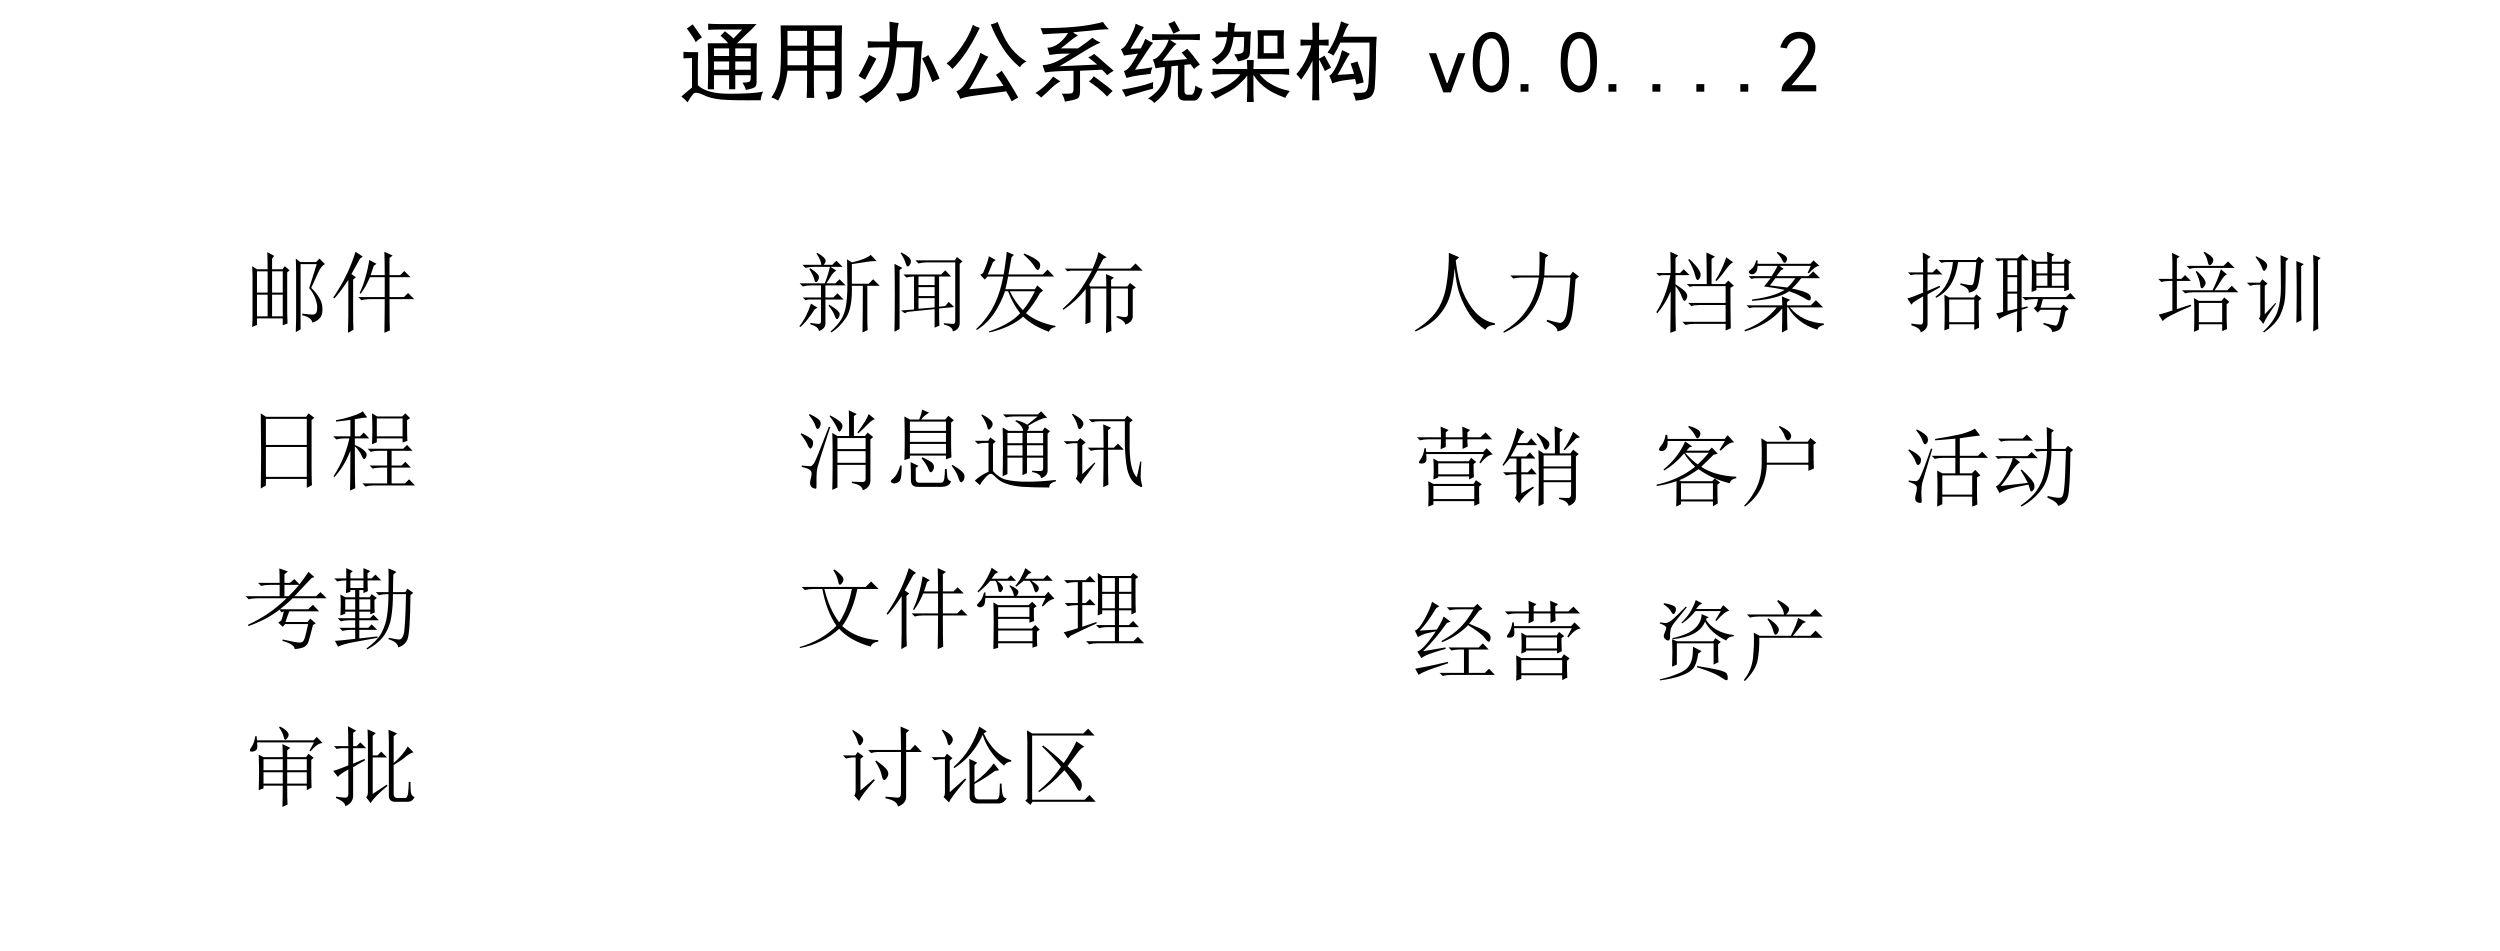 <?xml version="1.0" encoding="UTF-8"?>
<svg xmlns="http://www.w3.org/2000/svg" xmlns:xlink="http://www.w3.org/1999/xlink" width="113.76pt" height="43.261pt" viewBox="0 0 113.76 43.261" version="1.1">
<defs>
<g>
<symbol overflow="visible" id="glyph0-0">
<path style="stroke:none;" d="M 3.5 0.203 L 0.438 0.203 L 0.438 -3.016 L 3.5 -3.016 Z M 3.375 -2.906 L 0.547 -2.906 L 0.547 0.094 L 3.375 0.094 Z M 3.375 -2.906 "/>
</symbol>
<symbol overflow="visible" id="glyph0-1">
<path style="stroke:none;" d="M 3.547 -3.156 C 3.398 -2.988 3.242 -2.832 3.078 -2.688 C 2.922 -2.539 2.781 -2.406 2.656 -2.281 L 3.562 -2.281 C 3.551 -2.051 3.547 -1.828 3.547 -1.609 L 3.547 -0.531 C 3.555 -0.395 3.52 -0.305 3.438 -0.266 C 3.352 -0.223 3.227 -0.188 3.062 -0.156 C 3.039 -0.25 2.988 -0.359 2.906 -0.484 C 3.062 -0.492 3.164 -0.508 3.219 -0.531 C 3.27 -0.551 3.289 -0.648 3.281 -0.828 L 2.578 -0.828 L 2.578 -0.188 L 2.297 -0.188 L 2.297 -0.828 L 1.609 -0.828 L 1.609 -0.188 L 1.328 -0.188 C 1.336 -0.531 1.344 -0.875 1.344 -1.219 C 1.344 -1.562 1.336 -1.914 1.328 -2.281 L 2.25 -2.281 C 2.195 -2.363 2.082 -2.477 1.906 -2.625 C 1.977 -2.688 2.047 -2.754 2.109 -2.828 C 2.297 -2.68 2.426 -2.57 2.5 -2.5 C 2.664 -2.676 2.797 -2.812 2.891 -2.906 L 1.891 -2.906 C 1.68 -2.906 1.5 -2.898 1.344 -2.891 L 1.344 -3.172 C 1.5 -3.16 1.672 -3.156 1.859 -3.156 Z M 0.891 -1.875 C 0.879 -1.664 0.875 -1.477 0.875 -1.312 L 0.875 -0.375 C 1.133 -0.113 1.613 0.016 2.312 0.016 C 3.008 0.016 3.52 -0.016 3.844 -0.078 C 3.781 0.047 3.742 0.176 3.734 0.312 C 2.898 0.32 2.305 0.312 1.953 0.281 C 1.609 0.25 1.328 0.176 1.109 0.062 C 0.891 -0.039 0.742 -0.055 0.672 0.016 C 0.598 0.098 0.508 0.227 0.406 0.406 C 0.312 0.301 0.219 0.211 0.125 0.141 C 0.289 -0.004 0.453 -0.141 0.609 -0.266 L 0.609 -1.609 C 0.523 -1.609 0.395 -1.602 0.219 -1.594 L 0.219 -1.891 C 0.383 -1.879 0.609 -1.875 0.891 -1.875 Z M 3.281 -1.078 L 3.281 -1.453 L 2.578 -1.453 L 2.578 -1.078 Z M 2.297 -1.078 L 2.297 -1.453 L 1.609 -1.453 L 1.609 -1.078 Z M 3.281 -1.703 L 3.281 -2.047 L 2.578 -2.047 L 2.578 -1.703 Z M 2.297 -1.703 L 2.297 -2.047 L 1.609 -2.047 L 1.609 -1.703 Z M 0.641 -3.141 C 0.816 -2.891 0.957 -2.691 1.062 -2.547 C 0.945 -2.484 0.852 -2.41 0.781 -2.328 C 0.707 -2.484 0.57 -2.691 0.375 -2.953 C 0.457 -3.016 0.547 -3.078 0.641 -3.141 Z M 0.641 -3.141 "/>
</symbol>
<symbol overflow="visible" id="glyph0-2">
<path style="stroke:none;" d="M 0.219 0.188 C 0.344 0.008 0.438 -0.176 0.5 -0.375 C 0.57 -0.57 0.613 -0.77 0.625 -0.969 C 0.645 -1.164 0.656 -1.5 0.656 -1.969 C 0.656 -2.438 0.648 -2.812 0.641 -3.094 L 3.438 -3.094 C 3.426 -2.789 3.422 -2.52 3.422 -2.281 L 3.422 -0.234 C 3.422 -0.016 3.359 0.117 3.234 0.172 C 3.109 0.223 2.961 0.258 2.797 0.281 C 2.773 0.125 2.738 0.004 2.688 -0.078 C 2.895 -0.066 3.016 -0.07 3.047 -0.094 C 3.086 -0.125 3.109 -0.176 3.109 -0.25 L 3.109 -1.031 L 2.156 -1.031 L 2.156 -0.422 C 2.156 -0.191 2.16 0.016 2.172 0.203 L 1.828 0.203 C 1.836 0.023 1.844 -0.176 1.844 -0.406 L 1.844 -1.031 L 0.953 -1.031 C 0.91 -0.582 0.77 -0.129 0.531 0.328 C 0.414 0.254 0.312 0.207 0.219 0.188 Z M 3.109 -2.172 L 3.109 -2.844 L 2.156 -2.844 L 2.156 -2.172 Z M 3.109 -1.281 L 3.109 -1.938 L 2.156 -1.938 L 2.156 -1.281 Z M 1.844 -2.172 L 1.844 -2.844 L 0.953 -2.844 L 0.953 -2.172 Z M 1.844 -1.281 L 1.844 -1.938 L 0.953 -1.938 L 0.953 -1.281 Z M 1.844 -1.281 "/>
</symbol>
<symbol overflow="visible" id="glyph0-3">
<path style="stroke:none;" d="M 2.016 -3.203 C 1.984 -3.078 1.961 -2.953 1.953 -2.828 C 1.941 -2.703 1.938 -2.551 1.938 -2.375 L 3.109 -2.375 C 3.086 -2.258 3.066 -2.078 3.047 -1.828 L 2.953 -0.312 C 2.922 -0.062 2.848 0.098 2.734 0.172 C 2.617 0.254 2.395 0.32 2.062 0.375 C 2.031 0.25 1.973 0.125 1.891 0 C 2.211 0.008 2.41 -0.008 2.484 -0.062 C 2.566 -0.113 2.613 -0.25 2.625 -0.469 L 2.734 -2.094 L 1.922 -2.094 C 1.879 -1.488 1.785 -1.023 1.641 -0.703 C 1.492 -0.41 1.328 -0.18 1.141 -0.016 C 0.961 0.141 0.758 0.289 0.531 0.438 C 0.445 0.332 0.336 0.238 0.203 0.156 C 0.516 0.02 0.766 -0.129 0.953 -0.297 C 1.129 -0.461 1.27 -0.68 1.375 -0.953 C 1.488 -1.223 1.562 -1.602 1.594 -2.094 L 1.25 -2.094 C 1.031 -2.094 0.816 -2.086 0.609 -2.078 L 0.609 -2.375 C 0.785 -2.363 0.992 -2.359 1.234 -2.359 L 1.609 -2.359 C 1.609 -2.723 1.602 -3.023 1.594 -3.266 C 1.758 -3.234 1.898 -3.211 2.016 -3.203 Z M 3.359 -1.75 C 3.535 -1.445 3.707 -1.086 3.875 -0.672 C 3.781 -0.641 3.672 -0.586 3.547 -0.516 C 3.398 -0.922 3.242 -1.281 3.078 -1.594 C 3.203 -1.645 3.297 -1.695 3.359 -1.75 Z M 1 -1.578 C 0.789 -1.203 0.617 -0.883 0.484 -0.625 C 0.367 -0.688 0.27 -0.742 0.188 -0.797 C 0.363 -1.098 0.523 -1.414 0.672 -1.75 C 0.785 -1.688 0.895 -1.629 1 -1.578 Z M 1 -1.578 "/>
</symbol>
<symbol overflow="visible" id="glyph0-4">
<path style="stroke:none;" d="M 2.781 -0.344 C 2.695 -0.488 2.582 -0.656 2.438 -0.844 C 2.539 -0.906 2.629 -0.969 2.703 -1.031 C 2.859 -0.801 3.004 -0.57 3.141 -0.344 C 3.273 -0.125 3.379 0.051 3.453 0.188 C 3.336 0.25 3.238 0.305 3.156 0.359 C 3.094 0.234 3.008 0.082 2.906 -0.094 C 2.207 0 1.711 0.066 1.422 0.109 C 1.141 0.148 0.938 0.195 0.812 0.25 C 0.781 0.145 0.723 0.031 0.641 -0.094 C 0.742 -0.133 0.844 -0.207 0.938 -0.312 C 1.031 -0.414 1.164 -0.633 1.344 -0.969 C 1.531 -1.301 1.66 -1.594 1.734 -1.844 C 1.891 -1.75 2.008 -1.691 2.094 -1.672 C 1.977 -1.492 1.82 -1.227 1.625 -0.875 C 1.438 -0.52 1.301 -0.289 1.219 -0.188 C 1.695 -0.227 2.219 -0.281 2.781 -0.344 Z M 2.516 -3.25 C 2.711 -2.719 2.922 -2.316 3.141 -2.047 C 3.367 -1.773 3.598 -1.578 3.828 -1.453 C 3.68 -1.379 3.582 -1.289 3.531 -1.188 C 3.219 -1.445 2.953 -1.75 2.734 -2.094 C 2.516 -2.438 2.336 -2.785 2.203 -3.141 C 2.316 -3.16 2.422 -3.195 2.516 -3.25 Z M 1.703 -2.984 C 1.504 -2.566 1.301 -2.203 1.094 -1.891 C 0.883 -1.578 0.672 -1.316 0.453 -1.109 C 0.367 -1.223 0.281 -1.305 0.188 -1.359 C 0.406 -1.523 0.633 -1.781 0.875 -2.125 C 1.113 -2.469 1.285 -2.801 1.391 -3.125 C 1.461 -3.07 1.566 -3.023 1.703 -2.984 Z M 1.703 -2.984 "/>
</symbol>
<symbol overflow="visible" id="glyph0-5">
<path style="stroke:none;" d="M 3.312 -3.25 C 3.375 -3.145 3.461 -3.035 3.578 -2.922 C 3.266 -2.91 2.992 -2.891 2.766 -2.859 C 2.547 -2.836 2.273 -2.812 1.953 -2.781 C 2.004 -2.727 2.078 -2.68 2.172 -2.641 C 2.035 -2.555 1.898 -2.457 1.766 -2.344 C 1.641 -2.238 1.516 -2.141 1.391 -2.047 L 2.172 -2.047 C 2.43 -2.223 2.648 -2.383 2.828 -2.531 C 2.93 -2.445 3.055 -2.375 3.203 -2.312 C 3.055 -2.25 2.914 -2.18 2.781 -2.109 C 2.645 -2.035 2.422 -1.898 2.109 -1.703 C 1.805 -1.516 1.547 -1.359 1.328 -1.234 C 1.941 -1.266 2.516 -1.289 3.047 -1.312 C 2.992 -1.363 2.859 -1.473 2.641 -1.641 C 2.742 -1.68 2.832 -1.734 2.906 -1.797 C 3.031 -1.703 3.172 -1.582 3.328 -1.438 C 3.492 -1.301 3.648 -1.164 3.797 -1.031 C 3.672 -0.957 3.57 -0.891 3.5 -0.828 C 3.414 -0.93 3.336 -1.016 3.266 -1.078 C 2.984 -1.066 2.648 -1.051 2.266 -1.031 L 2.266 -0.094 C 2.266 0.102 2.211 0.219 2.109 0.25 C 2.016 0.289 1.836 0.332 1.578 0.375 C 1.555 0.25 1.508 0.129 1.438 0.016 C 1.676 0.016 1.82 0.008 1.875 0 C 1.938 -0.02 1.969 -0.082 1.969 -0.188 L 1.969 -1.031 C 1.332 -1.02 0.898 -0.992 0.672 -0.953 C 0.641 -1.055 0.602 -1.164 0.562 -1.281 C 0.789 -1.301 0.992 -1.352 1.172 -1.438 C 1.348 -1.52 1.562 -1.645 1.812 -1.812 C 1.57 -1.812 1.391 -1.805 1.266 -1.797 C 1.148 -1.785 1.02 -1.77 0.875 -1.75 C 0.844 -1.863 0.812 -1.973 0.781 -2.078 C 0.957 -2.078 1.133 -2.145 1.312 -2.281 C 1.488 -2.426 1.625 -2.582 1.719 -2.75 C 1.133 -2.727 0.754 -2.707 0.578 -2.688 C 0.547 -2.789 0.508 -2.883 0.469 -2.969 C 1.051 -2.969 1.57 -2.988 2.031 -3.031 C 2.488 -3.07 2.914 -3.145 3.312 -3.25 Z M 2.891 -0.781 C 3.016 -0.688 3.16 -0.578 3.328 -0.453 C 3.492 -0.336 3.633 -0.223 3.75 -0.109 C 3.664 -0.035 3.582 0.047 3.5 0.141 C 3.363 -0.004 3.223 -0.133 3.078 -0.25 C 2.93 -0.363 2.797 -0.461 2.672 -0.547 C 2.766 -0.617 2.836 -0.695 2.891 -0.781 Z M 1.375 -0.547 C 1.25 -0.484 1.109 -0.379 0.953 -0.234 C 0.805 -0.086 0.656 0.051 0.5 0.188 C 0.406 0.094 0.316 0.023 0.234 -0.016 C 0.523 -0.191 0.797 -0.441 1.047 -0.766 C 1.141 -0.691 1.25 -0.617 1.375 -0.547 Z M 1.375 -0.547 "/>
</symbol>
<symbol overflow="visible" id="glyph0-6">
<path style="stroke:none;" d="M 3.219 -2.688 C 3.375 -2.688 3.539 -2.691 3.719 -2.703 L 3.719 -2.422 C 3.551 -2.43 3.391 -2.438 3.234 -2.438 L 2.359 -2.438 C 2.441 -2.375 2.539 -2.312 2.656 -2.25 C 2.57 -2.188 2.484 -2.094 2.391 -1.969 C 2.305 -1.852 2.18 -1.691 2.016 -1.484 C 2.254 -1.484 2.629 -1.508 3.141 -1.562 C 3.098 -1.613 3.016 -1.711 2.891 -1.859 C 2.984 -1.91 3.066 -1.969 3.141 -2.031 C 3.316 -1.844 3.508 -1.602 3.719 -1.312 C 3.613 -1.25 3.523 -1.18 3.453 -1.109 C 3.391 -1.191 3.336 -1.266 3.297 -1.328 C 3.148 -1.316 3.055 -1.305 3.016 -1.297 L 3.016 -0.125 C 3.016 0 3.066 0.062 3.172 0.062 L 3.328 0.062 C 3.422 0.062 3.484 -0.078 3.516 -0.359 C 3.609 -0.285 3.719 -0.234 3.844 -0.203 C 3.75 0.148 3.617 0.328 3.453 0.328 L 3.031 0.328 C 2.82 0.328 2.719 0.219 2.719 0 L 2.719 -1.266 C 2.57 -1.254 2.473 -1.242 2.422 -1.234 C 2.43 -0.848 2.379 -0.531 2.266 -0.281 C 2.16 -0.039 1.953 0.195 1.641 0.438 C 1.586 0.352 1.492 0.285 1.359 0.234 C 1.523 0.129 1.664 0.016 1.781 -0.109 C 1.895 -0.234 1.984 -0.375 2.047 -0.531 C 2.109 -0.688 2.133 -0.91 2.125 -1.203 C 1.969 -1.191 1.828 -1.172 1.703 -1.141 C 1.672 -1.297 1.629 -1.43 1.578 -1.547 C 1.703 -1.555 1.836 -1.66 1.984 -1.859 C 2.141 -2.055 2.242 -2.25 2.297 -2.438 L 2.047 -2.438 C 1.91 -2.438 1.742 -2.43 1.547 -2.422 L 1.547 -2.703 C 1.711 -2.691 1.875 -2.688 2.031 -2.688 Z M 1.172 -3.016 C 1.098 -2.922 1.02 -2.801 0.938 -2.656 C 0.852 -2.508 0.727 -2.301 0.562 -2.031 C 0.758 -2.039 0.914 -2.047 1.031 -2.047 C 1.113 -2.191 1.18 -2.336 1.234 -2.484 C 1.348 -2.41 1.469 -2.348 1.594 -2.297 C 1.52 -2.223 1.422 -2.086 1.297 -1.891 C 1.172 -1.703 0.992 -1.43 0.766 -1.078 C 1.066 -1.109 1.332 -1.145 1.562 -1.188 C 1.508 -1.062 1.484 -0.961 1.484 -0.891 C 1.391 -0.879 1.223 -0.859 0.984 -0.828 C 0.754 -0.797 0.551 -0.754 0.375 -0.703 C 0.344 -0.805 0.305 -0.91 0.266 -1.016 C 0.379 -1.047 0.488 -1.141 0.594 -1.297 C 0.695 -1.453 0.801 -1.625 0.906 -1.812 C 0.812 -1.801 0.703 -1.785 0.578 -1.766 C 0.453 -1.754 0.348 -1.738 0.266 -1.719 C 0.223 -1.82 0.176 -1.922 0.125 -2.016 C 0.25 -2.047 0.383 -2.211 0.531 -2.516 C 0.688 -2.816 0.773 -3.035 0.797 -3.172 C 0.922 -3.109 1.047 -3.055 1.172 -3.016 Z M 1.594 -0.516 C 1.582 -0.41 1.582 -0.312 1.594 -0.219 C 1.352 -0.156 1.113 -0.086 0.875 -0.016 C 0.645 0.047 0.469 0.102 0.344 0.156 C 0.301 0.051 0.242 -0.055 0.172 -0.172 C 0.43 -0.211 0.676 -0.258 0.906 -0.312 C 1.133 -0.363 1.363 -0.43 1.594 -0.516 Z M 2.562 -3.297 C 2.676 -3.109 2.758 -2.961 2.812 -2.859 C 2.738 -2.828 2.641 -2.781 2.516 -2.719 C 2.43 -2.914 2.352 -3.066 2.281 -3.172 C 2.406 -3.211 2.5 -3.254 2.562 -3.297 Z M 2.562 -3.297 "/>
</symbol>
<symbol overflow="visible" id="glyph0-7">
<path style="stroke:none;" d="M 1.875 -1.109 C 1.875 -1.191 1.867 -1.328 1.859 -1.516 L 2.172 -1.516 C 2.16 -1.316 2.156 -1.18 2.156 -1.109 L 3.234 -1.109 C 3.391 -1.109 3.57 -1.113 3.781 -1.125 L 3.781 -0.844 C 3.57 -0.863 3.391 -0.875 3.234 -0.875 L 2.438 -0.875 C 2.57 -0.707 2.711 -0.578 2.859 -0.484 C 3.004 -0.391 3.156 -0.312 3.312 -0.25 C 3.477 -0.188 3.645 -0.141 3.812 -0.109 C 3.707 0.016 3.641 0.117 3.609 0.203 C 3.41 0.129 3.238 0.055 3.094 -0.016 C 2.945 -0.086 2.785 -0.191 2.609 -0.328 C 2.43 -0.473 2.281 -0.645 2.156 -0.844 L 2.156 -0.047 C 2.156 0.055 2.16 0.203 2.172 0.391 L 1.859 0.391 C 1.867 0.211 1.875 0.066 1.875 -0.047 L 1.875 -0.812 C 1.812 -0.719 1.723 -0.617 1.609 -0.516 C 1.504 -0.41 1.391 -0.312 1.266 -0.219 C 1.141 -0.133 1.004 -0.055 0.859 0.016 C 0.711 0.098 0.566 0.176 0.422 0.25 C 0.367 0.156 0.297 0.055 0.203 -0.047 C 0.348 -0.078 0.477 -0.117 0.594 -0.172 C 0.707 -0.223 0.82 -0.281 0.938 -0.344 C 1.051 -0.406 1.164 -0.484 1.281 -0.578 C 1.406 -0.68 1.5 -0.781 1.562 -0.875 L 0.797 -0.875 C 0.648 -0.875 0.484 -0.863 0.297 -0.844 L 0.297 -1.125 C 0.484 -1.113 0.648 -1.109 0.797 -1.109 Z M 3.547 -2.875 C 3.535 -2.707 3.531 -2.504 3.531 -2.266 C 3.531 -2.035 3.535 -1.805 3.547 -1.578 L 2.344 -1.578 C 2.352 -1.805 2.359 -2.031 2.359 -2.25 C 2.359 -2.477 2.352 -2.688 2.344 -2.875 Z M 1.359 -3.188 C 1.328 -3.145 1.305 -3.086 1.297 -3.016 C 1.285 -2.941 1.281 -2.875 1.281 -2.812 L 2.047 -2.812 C 2.035 -2.727 2.023 -2.594 2.016 -2.406 C 2.016 -2.227 2.008 -2.055 2 -1.891 C 2 -1.723 1.941 -1.613 1.828 -1.562 C 1.723 -1.52 1.598 -1.484 1.453 -1.453 C 1.422 -1.555 1.363 -1.664 1.281 -1.781 C 1.539 -1.781 1.68 -1.828 1.703 -1.922 C 1.723 -2.016 1.734 -2.227 1.734 -2.562 L 1.25 -2.562 C 1.238 -2.395 1.191 -2.195 1.109 -1.969 C 1.035 -1.75 0.832 -1.531 0.5 -1.312 C 0.426 -1.406 0.344 -1.484 0.25 -1.547 C 0.539 -1.691 0.727 -1.859 0.812 -2.047 C 0.895 -2.234 0.941 -2.406 0.953 -2.562 L 0.828 -2.562 C 0.711 -2.562 0.582 -2.555 0.438 -2.547 L 0.438 -2.828 C 0.562 -2.816 0.691 -2.812 0.828 -2.812 L 0.984 -2.812 C 0.992 -2.977 1 -3.117 1 -3.234 Z M 3.25 -1.828 L 3.25 -2.625 L 2.625 -2.625 L 2.625 -1.828 Z M 3.25 -1.828 "/>
</symbol>
<symbol overflow="visible" id="glyph0-8">
<path style="stroke:none;" d="M 1.406 -1.016 C 1.32 -1.211 1.234 -1.391 1.141 -1.547 L 1.141 -0.359 C 1.141 -0.141 1.145 0.082 1.156 0.312 L 0.828 0.312 C 0.836 0.07 0.844 -0.148 0.844 -0.359 L 0.844 -1.484 C 0.727 -1.223 0.555 -0.938 0.328 -0.625 C 0.266 -0.707 0.191 -0.789 0.109 -0.875 C 0.297 -1.082 0.445 -1.312 0.562 -1.562 C 0.688 -1.82 0.758 -2.031 0.781 -2.188 C 0.613 -2.188 0.453 -2.18 0.297 -2.172 L 0.297 -2.453 C 0.453 -2.441 0.633 -2.438 0.844 -2.438 L 0.844 -2.797 C 0.844 -2.953 0.836 -3.094 0.828 -3.219 L 1.156 -3.219 C 1.145 -3.113 1.141 -2.973 1.141 -2.797 L 1.141 -2.438 C 1.273 -2.438 1.422 -2.441 1.578 -2.453 L 1.578 -2.172 C 1.422 -2.18 1.273 -2.188 1.141 -2.188 L 1.141 -1.578 C 1.223 -1.617 1.305 -1.664 1.391 -1.719 C 1.492 -1.531 1.594 -1.348 1.688 -1.172 C 1.594 -1.129 1.5 -1.078 1.406 -1.016 Z M 2.5 -3.156 C 2.445 -3.082 2.395 -2.992 2.344 -2.891 C 2.301 -2.785 2.258 -2.68 2.219 -2.578 L 3.766 -2.578 C 3.754 -2.422 3.742 -2.227 3.734 -2 C 3.734 -1.363 3.711 -0.77 3.672 -0.219 C 3.629 0.008 3.539 0.148 3.406 0.203 C 3.281 0.266 3.082 0.305 2.812 0.328 C 2.789 0.211 2.75 0.094 2.688 -0.031 C 2.906 -0.02 3.07 -0.023 3.188 -0.047 C 3.301 -0.066 3.367 -0.203 3.391 -0.453 C 3.43 -1.035 3.445 -1.656 3.438 -2.312 L 2.109 -2.312 C 2.016 -2.102 1.91 -1.906 1.797 -1.719 C 1.711 -1.781 1.625 -1.828 1.531 -1.859 C 1.688 -2.086 1.816 -2.332 1.922 -2.594 C 2.023 -2.852 2.098 -3.082 2.141 -3.281 C 2.266 -3.219 2.383 -3.176 2.5 -3.156 Z M 2.781 -0.656 C 2.664 -0.645 2.5 -0.625 2.281 -0.594 C 2.07 -0.562 1.895 -0.516 1.75 -0.453 C 1.707 -0.578 1.66 -0.695 1.609 -0.812 C 1.672 -0.832 1.742 -0.91 1.828 -1.047 C 1.91 -1.18 1.977 -1.316 2.031 -1.453 C 2.082 -1.598 2.133 -1.77 2.188 -1.969 C 2.312 -1.914 2.43 -1.859 2.547 -1.797 C 2.484 -1.734 2.391 -1.582 2.266 -1.344 C 2.148 -1.113 2.055 -0.945 1.984 -0.844 C 2.211 -0.852 2.461 -0.867 2.734 -0.891 C 2.691 -1.035 2.641 -1.191 2.578 -1.359 L 2.891 -1.453 C 2.953 -1.273 3.008 -1.109 3.062 -0.953 C 3.113 -0.797 3.148 -0.645 3.172 -0.5 C 3.055 -0.477 2.945 -0.445 2.844 -0.406 C 2.82 -0.5 2.801 -0.582 2.781 -0.656 Z M 2.781 -0.656 "/>
</symbol>
<symbol overflow="visible" id="glyph0-9">
<path style="stroke:none;" d="M 1.797 -1.828 L 1.141 -0.047 L 0.797 -0.047 L 0.141 -1.828 L 0.469 -1.828 L 0.953 -0.469 L 0.984 -0.469 L 1.469 -1.828 Z M 1.797 -1.828 "/>
</symbol>
<symbol overflow="visible" id="glyph0-10">
<path style="stroke:none;" d="M 0.141 -1.578 C 0.148 -1.859 0.188 -2.078 0.25 -2.234 C 0.32 -2.398 0.422 -2.535 0.547 -2.641 C 0.672 -2.742 0.82 -2.797 1 -2.797 C 1.188 -2.797 1.348 -2.719 1.484 -2.562 C 1.617 -2.414 1.707 -2.227 1.75 -2 C 1.789 -1.77 1.801 -1.504 1.781 -1.203 C 1.77 -0.91 1.719 -0.672 1.625 -0.484 C 1.539 -0.297 1.41 -0.164 1.234 -0.094 C 1.055 -0.02 0.879 -0.023 0.703 -0.109 C 0.523 -0.203 0.398 -0.32 0.328 -0.469 C 0.254 -0.613 0.203 -0.766 0.172 -0.922 C 0.141 -1.086 0.129 -1.305 0.141 -1.578 Z M 0.469 -1.672 C 0.438 -1.391 0.445 -1.133 0.5 -0.906 C 0.551 -0.688 0.633 -0.531 0.75 -0.438 C 0.875 -0.344 1 -0.32 1.125 -0.375 C 1.25 -0.438 1.336 -0.551 1.391 -0.719 C 1.453 -0.895 1.484 -1.082 1.484 -1.281 C 1.484 -1.488 1.473 -1.676 1.453 -1.844 C 1.441 -2.008 1.395 -2.16 1.312 -2.297 C 1.238 -2.43 1.133 -2.5 1 -2.5 C 0.875 -2.508 0.758 -2.445 0.656 -2.312 C 0.562 -2.176 0.5 -1.961 0.469 -1.672 Z M 0.469 -1.672 "/>
</symbol>
<symbol overflow="visible" id="glyph0-11">
<path style="stroke:none;" d="M 0.672 -0.078 L 0.312 -0.078 L 0.312 -0.422 L 0.672 -0.422 Z M 0.672 -0.078 "/>
</symbol>
<symbol overflow="visible" id="glyph0-12">
<path style="stroke:none;" d="M 0.188 -0.156 C 0.195 -0.312 0.27 -0.453 0.406 -0.578 C 0.539 -0.703 0.711 -0.895 0.922 -1.156 C 1.129 -1.426 1.266 -1.633 1.328 -1.781 C 1.391 -1.926 1.41 -2.051 1.391 -2.156 C 1.379 -2.258 1.332 -2.344 1.25 -2.406 C 1.164 -2.477 1.066 -2.508 0.953 -2.5 C 0.848 -2.488 0.742 -2.445 0.641 -2.375 C 0.547 -2.301 0.473 -2.191 0.422 -2.047 L 0.125 -2.094 C 0.207 -2.332 0.312 -2.504 0.438 -2.609 C 0.57 -2.723 0.727 -2.785 0.906 -2.797 C 1.008 -2.805 1.102 -2.801 1.188 -2.781 C 1.27 -2.77 1.352 -2.734 1.438 -2.672 C 1.531 -2.617 1.602 -2.535 1.656 -2.422 C 1.719 -2.305 1.738 -2.164 1.719 -2 C 1.707 -1.844 1.629 -1.648 1.484 -1.422 C 1.336 -1.203 1.055 -0.852 0.641 -0.375 L 1.766 -0.375 L 1.766 -0.094 L 0.188 -0.094 Z M 0.188 -0.156 "/>
</symbol>
<symbol overflow="visible" id="glyph1-0">
<path style="stroke:none;" d=""/>
</symbol>
<symbol overflow="visible" id="glyph1-1">
<path style="stroke:none;" d="M 1.734 -3.234 L 2.203 -3.031 L 2.047 -2.891 C 2.109 -2.336 2.211 -1.867 2.359 -1.484 C 2.516 -1.098 2.719 -0.77 2.969 -0.5 C 3.227 -0.238 3.516 -0.082 3.828 -0.031 L 3.828 0.047 C 3.617 0.055 3.473 0.129 3.391 0.266 C 3.109 0.066 2.875 -0.16 2.688 -0.422 C 2.508 -0.691 2.363 -0.977 2.25 -1.281 C 2.133 -1.582 2.051 -2 2 -2.531 C 1.957 -2.031 1.883 -1.609 1.781 -1.266 C 1.676 -0.93 1.5 -0.625 1.25 -0.344 C 1 -0.07 0.656 0.156 0.219 0.344 L 0.188 0.297 C 0.625 0.023 0.953 -0.266 1.172 -0.578 C 1.398 -0.898 1.551 -1.301 1.625 -1.781 C 1.707 -2.27 1.742 -2.754 1.734 -3.234 Z M 1.734 -3.234 "/>
</symbol>
<symbol overflow="visible" id="glyph1-2">
<path style="stroke:none;" d="M 2.125 -3 C 2.102 -2.695 2.086 -2.43 2.078 -2.203 L 3.25 -2.203 L 3.375 -2.375 L 3.656 -2.156 L 3.5 -2.031 C 3.445 -1.25 3.395 -0.723 3.344 -0.453 C 3.301 -0.191 3.227 -0.004 3.125 0.109 C 3.031 0.223 2.879 0.301 2.672 0.344 C 2.691 0.195 2.531 0.047 2.188 -0.109 L 2.203 -0.188 C 2.461 -0.113 2.648 -0.066 2.766 -0.047 C 2.879 -0.035 2.973 -0.117 3.047 -0.297 C 3.117 -0.473 3.191 -1.078 3.266 -2.109 L 2.062 -2.109 C 2.008 -1.734 1.914 -1.395 1.781 -1.094 C 1.656 -0.801 1.473 -0.523 1.234 -0.266 C 0.992 -0.016 0.66 0.207 0.234 0.406 L 0.219 0.344 C 0.57 0.133 0.863 -0.109 1.094 -0.391 C 1.332 -0.68 1.504 -0.973 1.609 -1.266 C 1.723 -1.555 1.797 -1.836 1.828 -2.109 L 1.047 -2.109 C 0.91 -2.109 0.785 -2.094 0.672 -2.062 L 0.531 -2.203 L 1.844 -2.203 C 1.863 -2.703 1.867 -3.066 1.859 -3.297 L 2.266 -3.125 Z M 2.125 -3 "/>
</symbol>
<symbol overflow="visible" id="glyph1-3">
<path style="stroke:none;" d="M 1.031 -0.844 C 1.039 -0.969 1.047 -1.109 1.047 -1.266 C 1.047 -1.43 1.039 -1.609 1.031 -1.797 L 1.25 -1.672 L 2.641 -1.672 L 2.75 -1.828 L 2.984 -1.641 L 2.859 -1.547 C 2.859 -1.328 2.863 -1.129 2.875 -0.953 L 2.656 -0.844 L 2.656 -0.984 L 1.25 -0.984 L 1.25 -0.938 Z M 1.25 -1.578 L 1.25 -1.078 L 2.656 -1.078 L 2.656 -1.578 Z M 3.109 -0.516 C 3.109 -0.16 3.113 0.094 3.125 0.25 L 2.891 0.359 L 2.891 0.141 L 1.031 0.141 L 1.031 0.297 L 0.797 0.391 C 0.805 0.211 0.812 0.023 0.812 -0.172 C 0.812 -0.379 0.805 -0.578 0.797 -0.766 L 1.031 -0.641 L 2.859 -0.641 L 2.969 -0.812 L 3.234 -0.625 Z M 1.031 -0.547 L 1.031 0.047 L 2.891 0.047 L 2.891 -0.547 Z M 1.359 -2.219 C 1.367 -2.363 1.375 -2.516 1.375 -2.672 L 0.797 -2.672 C 0.66 -2.672 0.535 -2.656 0.422 -2.625 L 0.281 -2.766 L 1.375 -2.766 C 1.375 -2.93 1.367 -3.094 1.359 -3.25 L 1.719 -3.094 L 1.594 -2.984 L 1.594 -2.766 L 2.359 -2.766 C 2.359 -2.922 2.352 -3.082 2.344 -3.25 L 2.703 -3.094 L 2.578 -2.984 L 2.578 -2.766 L 3.172 -2.766 L 3.406 -2.984 L 3.703 -2.672 L 2.578 -2.672 C 2.578 -2.566 2.582 -2.457 2.594 -2.344 L 2.359 -2.234 L 2.359 -2.672 L 1.594 -2.672 L 1.594 -2.328 Z M 3.125 -1.609 L 3.328 -2 L 0.703 -2 C 0.723 -1.852 0.723 -1.75 0.703 -1.688 C 0.68 -1.633 0.641 -1.598 0.578 -1.578 C 0.523 -1.566 0.469 -1.566 0.406 -1.578 C 0.352 -1.598 0.367 -1.66 0.453 -1.766 C 0.535 -1.879 0.594 -2.047 0.625 -2.266 L 0.688 -2.266 L 0.703 -2.094 L 3.297 -2.094 L 3.453 -2.266 L 3.734 -1.984 C 3.566 -1.973 3.379 -1.836 3.172 -1.578 Z M 3.125 -1.609 "/>
</symbol>
<symbol overflow="visible" id="glyph1-4">
<path style="stroke:none;" d="M 2.562 -2.031 C 2.562 -2.445 2.555 -2.859 2.547 -3.266 L 2.922 -3.109 L 2.781 -2.984 L 2.781 -2.031 L 3.266 -2.031 L 3.391 -2.203 L 3.641 -2 L 3.516 -1.891 L 3.516 -0.047 C 3.523 0.141 3.414 0.273 3.188 0.359 C 3.156 0.203 3.008 0.098 2.75 0.047 L 2.75 -0.016 C 2.906 -0.004 3.035 0 3.141 0 C 3.254 0 3.305 -0.066 3.297 -0.203 L 3.297 -0.719 L 2.047 -0.719 L 2.047 0.266 L 1.812 0.375 C 1.82 0.094 1.828 -0.328 1.828 -0.891 C 1.828 -1.461 1.82 -1.895 1.812 -2.188 L 2.047 -2.031 Z M 1.766 -2.953 C 2.004 -2.805 2.164 -2.688 2.25 -2.594 C 2.332 -2.508 2.332 -2.406 2.25 -2.281 C 2.164 -2.156 2.098 -2.172 2.047 -2.328 C 2.004 -2.492 1.895 -2.691 1.719 -2.922 Z M 3.391 -3.016 L 3.703 -2.766 L 3.531 -2.719 C 3.363 -2.539 3.188 -2.359 3 -2.172 L 2.953 -2.203 C 3.129 -2.453 3.273 -2.723 3.391 -3.016 Z M 2.047 -1.938 L 2.047 -1.438 L 3.297 -1.438 L 3.297 -1.938 Z M 2.047 -1.344 L 2.047 -0.812 L 3.297 -0.812 L 3.297 -1.344 Z M 1.031 -0.219 L 1.562 -0.516 L 1.609 -0.469 C 1.254 -0.188 1.031 0.047 0.938 0.234 L 0.734 -0.016 C 0.785 -0.055 0.812 -0.129 0.812 -0.234 L 0.812 -1.078 L 0.719 -1.078 C 0.582 -1.078 0.457 -1.062 0.344 -1.031 L 0.203 -1.172 L 0.812 -1.172 L 0.812 -1.797 L 0.5 -1.797 C 0.426 -1.703 0.332 -1.594 0.219 -1.469 L 0.172 -1.5 C 0.453 -1.914 0.676 -2.477 0.844 -3.188 L 1.172 -3 C 1.086 -2.945 1.023 -2.875 0.984 -2.781 C 0.941 -2.695 0.898 -2.602 0.859 -2.5 L 1.297 -2.5 L 1.484 -2.719 L 1.75 -2.406 L 0.828 -2.406 C 0.723 -2.195 0.629 -2.023 0.547 -1.891 L 1.25 -1.891 L 1.422 -2.078 L 1.672 -1.797 L 1.031 -1.797 L 1.031 -1.172 L 1.328 -1.172 L 1.5 -1.359 L 1.734 -1.078 L 1.031 -1.078 Z M 1.031 -0.219 "/>
</symbol>
<symbol overflow="visible" id="glyph1-5">
<path style="stroke:none;" d="M 3.109 -2.797 C 2.961 -2.598 2.812 -2.398 2.656 -2.203 C 3 -2.066 3.242 -1.957 3.391 -1.875 C 3.535 -1.789 3.613 -1.707 3.625 -1.625 C 3.645 -1.539 3.633 -1.469 3.594 -1.406 C 3.551 -1.352 3.477 -1.398 3.375 -1.547 C 3.27 -1.691 3.016 -1.891 2.609 -2.141 C 2.504 -2.023 2.359 -1.898 2.172 -1.766 C 1.992 -1.629 1.742 -1.492 1.422 -1.359 L 1.406 -1.422 C 1.75 -1.609 2.031 -1.812 2.25 -2.031 C 2.469 -2.25 2.672 -2.523 2.859 -2.859 L 2.156 -2.859 C 2.02 -2.859 1.895 -2.844 1.781 -2.812 L 1.641 -2.953 L 2.875 -2.953 L 3.031 -3.109 L 3.266 -2.875 Z M 1.719 -1.125 L 3.094 -1.125 L 3.281 -1.312 L 3.547 -1.031 L 2.641 -1.031 L 2.641 0.031 L 3.375 0.031 L 3.562 -0.156 L 3.828 0.125 L 1.828 0.125 C 1.691 0.125 1.566 0.141 1.453 0.172 L 1.312 0.031 L 2.422 0.031 L 2.422 -1.031 L 2.234 -1.031 C 2.098 -1.031 1.973 -1.016 1.859 -0.984 Z M 0.562 -0.953 L 1.578 -1.125 L 1.594 -1.062 C 1.395 -1.008 1.191 -0.945 0.984 -0.875 C 0.785 -0.812 0.617 -0.734 0.484 -0.641 L 0.297 -0.938 C 0.398 -0.969 0.523 -1.066 0.672 -1.234 C 0.828 -1.41 0.984 -1.617 1.141 -1.859 C 0.984 -1.828 0.844 -1.797 0.719 -1.766 C 0.594 -1.734 0.461 -1.676 0.328 -1.594 L 0.188 -1.891 C 0.312 -1.922 0.457 -2.094 0.625 -2.406 C 0.801 -2.719 0.914 -2.984 0.969 -3.203 L 1.297 -3 L 1.156 -2.906 C 0.863 -2.426 0.613 -2.086 0.406 -1.891 L 1.188 -1.938 C 1.32 -2.145 1.426 -2.344 1.5 -2.531 L 1.812 -2.297 L 1.641 -2.234 C 1.305 -1.754 0.945 -1.328 0.562 -0.953 Z M 0.359 0.125 L 0.203 -0.156 C 0.711 -0.25 1.207 -0.352 1.688 -0.469 L 1.703 -0.406 C 1.516 -0.344 1.27 -0.258 0.969 -0.156 C 0.676 -0.051 0.473 0.039 0.359 0.125 Z M 0.359 0.125 "/>
</symbol>
<symbol overflow="visible" id="glyph1-6">
<path style="stroke:none;" d="M 1.359 -2.391 L 1.359 -1.422 L 1.844 -1.422 L 1.844 -2.391 Z M 0.672 -2.391 L 0.672 -1.422 L 1.156 -1.422 L 1.156 -2.391 Z M 0.672 -1.328 L 0.672 -0.344 L 1.156 -0.344 L 1.156 -1.328 Z M 1.359 -1.328 L 1.359 -0.344 L 1.844 -0.344 L 1.844 -1.328 Z M 0.453 0.141 C 0.461 -0.023 0.469 -0.188 0.469 -0.344 L 0.469 -2.125 C 0.469 -2.281 0.461 -2.445 0.453 -2.625 L 0.672 -2.484 L 1.156 -2.484 C 1.156 -2.797 1.148 -3.055 1.141 -3.266 L 1.453 -3.094 L 1.359 -2.969 L 1.359 -2.484 L 1.828 -2.484 L 1.938 -2.625 L 2.156 -2.438 L 2.047 -2.344 L 2.047 -0.516 C 2.047 -0.422 2.051 -0.254 2.062 -0.016 L 1.844 0.062 L 1.844 -0.25 L 0.672 -0.25 L 0.672 0.047 Z M 3.047 -1.625 L 3.391 -2.719 L 2.656 -2.719 L 2.656 0.25 L 2.438 0.375 C 2.445 0.062 2.453 -0.16 2.453 -0.297 L 2.453 -2.375 C 2.453 -2.57 2.445 -2.77 2.438 -2.969 L 2.641 -2.812 L 3.359 -2.812 L 3.516 -2.969 L 3.766 -2.719 C 3.66 -2.676 3.555 -2.547 3.453 -2.328 C 3.359 -2.117 3.254 -1.891 3.141 -1.641 C 3.453 -1.328 3.617 -1.051 3.641 -0.812 C 3.672 -0.582 3.641 -0.406 3.547 -0.281 C 3.453 -0.164 3.332 -0.094 3.188 -0.062 C 3.164 -0.219 3.016 -0.328 2.734 -0.391 L 2.734 -0.469 C 2.91 -0.445 3.062 -0.43 3.188 -0.422 C 3.32 -0.422 3.395 -0.492 3.406 -0.641 C 3.426 -0.797 3.398 -0.969 3.328 -1.156 C 3.254 -1.344 3.16 -1.5 3.047 -1.625 Z M 3.047 -1.625 "/>
</symbol>
<symbol overflow="visible" id="glyph1-7">
<path style="stroke:none;" d="M 2.484 -2.219 C 2.484 -2.613 2.477 -2.969 2.469 -3.281 L 2.844 -3.109 L 2.703 -3 L 2.703 -2.219 L 3.188 -2.219 L 3.375 -2.406 L 3.656 -2.125 L 2.703 -2.125 L 2.703 -1.219 L 3.359 -1.219 L 3.547 -1.406 L 3.828 -1.125 L 2.703 -1.125 C 2.703 -0.332 2.707 0.141 2.719 0.297 L 2.469 0.406 C 2.477 -0.102 2.484 -0.613 2.484 -1.125 L 1.797 -1.125 C 1.66 -1.125 1.535 -1.109 1.422 -1.078 L 1.281 -1.219 L 2.484 -1.219 L 2.484 -2.125 L 1.812 -2.125 C 1.688 -1.832 1.547 -1.582 1.391 -1.375 L 1.344 -1.406 C 1.457 -1.645 1.547 -1.883 1.609 -2.125 C 1.68 -2.363 1.738 -2.625 1.781 -2.906 L 2.109 -2.734 L 1.984 -2.641 C 1.941 -2.523 1.895 -2.383 1.844 -2.219 Z M 0.812 0.406 C 0.82 0.082 0.828 -0.164 0.828 -0.344 L 0.828 -2 C 0.555 -1.594 0.344 -1.312 0.188 -1.156 L 0.141 -1.203 C 0.223 -1.316 0.316 -1.461 0.422 -1.641 C 0.535 -1.816 0.66 -2.051 0.797 -2.344 C 0.93 -2.633 1.051 -2.945 1.156 -3.281 L 1.484 -3.062 L 1.359 -2.969 C 1.16 -2.613 1.031 -2.379 0.969 -2.266 L 1.172 -2.125 L 1.047 -2.016 L 1.047 -0.391 C 1.047 -0.203 1.051 0.016 1.062 0.266 Z M 0.812 0.406 "/>
</symbol>
<symbol overflow="visible" id="glyph1-8">
<path style="stroke:none;" d="M 3.266 -1.734 L 3.266 -0.297 C 3.266 -0.129 3.27 0.062 3.281 0.281 L 3.047 0.391 C 3.055 -0.16 3.062 -0.867 3.062 -1.734 L 2.562 -1.734 C 2.582 -1.055 2.492 -0.57 2.297 -0.281 C 2.109 0.008 1.883 0.234 1.625 0.391 L 1.594 0.344 C 1.801 0.164 1.961 -0.016 2.078 -0.203 C 2.191 -0.398 2.266 -0.613 2.297 -0.844 C 2.336 -1.082 2.359 -1.379 2.359 -1.734 C 2.359 -2.086 2.352 -2.488 2.344 -2.938 L 2.562 -2.797 C 3 -2.898 3.285 -3.016 3.422 -3.141 L 3.688 -2.859 C 3.539 -2.859 3.398 -2.848 3.266 -2.828 C 3.129 -2.805 2.895 -2.77 2.562 -2.719 L 2.562 -1.828 L 3.328 -1.828 L 3.531 -2.031 L 3.828 -1.734 Z M 0.672 -2.531 C 0.816 -2.438 0.926 -2.348 1 -2.266 C 1.082 -2.18 1.086 -2.082 1.016 -1.969 C 0.941 -1.863 0.891 -1.875 0.859 -2 C 0.828 -2.133 0.75 -2.301 0.625 -2.5 Z M 1.531 -0.875 C 1.727 -0.758 1.863 -0.66 1.938 -0.578 C 2.02 -0.504 2.031 -0.41 1.969 -0.297 C 1.906 -0.18 1.848 -0.191 1.797 -0.328 C 1.754 -0.473 1.656 -0.641 1.5 -0.828 Z M 0.703 -0.922 L 1 -0.734 L 0.875 -0.672 C 0.645 -0.305 0.426 -0.035 0.219 0.141 L 0.172 0.109 C 0.391 -0.16 0.566 -0.504 0.703 -0.922 Z M 0.672 -0.047 C 0.859 -0.016 0.984 0 1.047 0 C 1.117 0 1.156 -0.039 1.156 -0.125 L 1.156 -1.109 L 0.594 -1.109 L 0.453 -1.078 L 0.328 -1.203 L 1.156 -1.203 L 1.156 -1.75 L 0.703 -1.75 C 0.566 -1.75 0.441 -1.734 0.328 -1.703 L 0.188 -1.844 L 1.328 -1.844 C 1.441 -2.133 1.52 -2.383 1.562 -2.594 L 0.828 -2.594 C 0.691 -2.594 0.566 -2.578 0.453 -2.547 L 0.312 -2.688 L 1.172 -2.688 C 1.16 -2.832 1.086 -3.004 0.953 -3.203 L 0.984 -3.234 C 1.172 -3.129 1.289 -3.035 1.344 -2.953 C 1.395 -2.879 1.375 -2.789 1.281 -2.688 L 1.672 -2.688 L 1.859 -2.875 L 2.141 -2.594 L 1.594 -2.594 L 1.859 -2.422 C 1.785 -2.391 1.711 -2.32 1.641 -2.219 C 1.578 -2.125 1.5 -2 1.406 -1.844 L 1.812 -1.844 L 2 -2.031 L 2.281 -1.75 L 1.359 -1.75 L 1.359 -1.203 L 1.719 -1.203 L 1.906 -1.391 L 2.188 -1.109 L 1.359 -1.109 L 1.359 -0.016 C 1.359 0.141 1.258 0.254 1.062 0.328 C 1.062 0.203 0.93 0.098 0.672 0.016 Z M 0.672 -0.047 "/>
</symbol>
<symbol overflow="visible" id="glyph1-9">
<path style="stroke:none;" d="M 0.5 -2.734 L 0.859 -2.547 L 0.734 -2.453 L 0.734 0.234 L 0.5 0.359 C 0.508 -0.066 0.516 -0.633 0.516 -1.344 C 0.516 -2.051 0.508 -2.516 0.5 -2.734 Z M 2.75 -0.031 C 2.988 -0.008 3.133 0 3.188 0 C 3.238 -0.008 3.266 -0.055 3.266 -0.141 L 3.266 -2.797 L 1.969 -2.797 C 1.832 -2.797 1.707 -2.781 1.594 -2.75 L 1.453 -2.891 L 3.25 -2.891 L 3.344 -3.047 L 3.594 -2.844 L 3.469 -2.734 L 3.469 -0.109 C 3.488 0.129 3.383 0.281 3.156 0.344 C 3.156 0.195 3.02 0.094 2.75 0.031 Z M 0.906 -2.25 L 2.625 -2.25 L 2.812 -2.438 L 3.078 -2.156 L 2.531 -2.156 L 2.531 -0.781 L 2.812 -0.812 L 2.969 -1 L 3.219 -0.766 L 2.531 -0.703 C 2.531 -0.305 2.535 -0.047 2.547 0.078 L 2.328 0.172 L 2.328 -0.672 L 1.094 -0.547 L 0.969 -0.484 L 0.797 -0.609 L 1.391 -0.656 L 1.391 -2.156 C 1.273 -2.156 1.16 -2.141 1.047 -2.109 Z M 1.594 -2.156 L 1.594 -1.766 L 2.328 -1.766 L 2.328 -2.156 Z M 1.594 -1.672 L 1.594 -1.266 L 2.328 -1.266 L 2.328 -1.672 Z M 1.594 -1.172 L 1.594 -0.688 L 2.328 -0.75 L 2.328 -1.172 Z M 0.781 -3.219 L 0.812 -3.25 C 1.039 -3.133 1.176 -3.035 1.219 -2.953 C 1.27 -2.867 1.258 -2.773 1.188 -2.672 C 1.113 -2.578 1.055 -2.598 1.016 -2.734 C 0.984 -2.867 0.906 -3.031 0.781 -3.219 Z M 0.781 -3.219 "/>
</symbol>
<symbol overflow="visible" id="glyph1-10">
<path style="stroke:none;" d="M 1.469 -2.25 C 1.5 -2.414 1.523 -2.586 1.547 -2.766 C 1.578 -2.953 1.598 -3.125 1.609 -3.281 L 1.938 -3.141 L 1.828 -3.031 C 1.754 -2.613 1.707 -2.352 1.688 -2.25 L 3.25 -2.25 L 3.469 -2.469 L 3.766 -2.156 L 1.672 -2.156 C 1.641 -1.957 1.598 -1.766 1.547 -1.578 L 2.891 -1.578 L 3 -1.75 L 3.266 -1.516 L 3.125 -1.406 C 2.938 -1.062 2.723 -0.754 2.484 -0.484 C 2.828 -0.203 3.273 -0.008 3.828 0.094 L 3.828 0.141 C 3.672 0.172 3.57 0.242 3.531 0.359 C 3.039 0.18 2.648 -0.047 2.359 -0.328 C 1.953 0.016 1.438 0.254 0.812 0.391 L 0.797 0.344 C 1.441 0.125 1.914 -0.148 2.219 -0.484 C 1.988 -0.785 1.805 -1.117 1.672 -1.484 L 1.531 -1.484 C 1.414 -1.141 1.254 -0.812 1.047 -0.5 C 0.848 -0.195 0.582 0.062 0.25 0.281 L 0.219 0.234 C 0.383 0.086 0.547 -0.094 0.703 -0.312 C 0.867 -0.531 1.008 -0.773 1.125 -1.047 C 1.25 -1.328 1.359 -1.695 1.453 -2.156 L 0.734 -2.156 L 0.609 -2.016 L 0.406 -2.234 L 0.531 -2.312 C 0.676 -2.645 0.766 -2.898 0.797 -3.078 L 1.109 -2.906 L 0.984 -2.812 C 0.879 -2.551 0.801 -2.363 0.75 -2.25 Z M 1.75 -1.484 C 1.914 -1.148 2.113 -0.863 2.344 -0.625 C 2.539 -0.852 2.723 -1.141 2.891 -1.484 Z M 2.406 -3.203 C 2.707 -3.078 2.91 -2.969 3.016 -2.875 C 3.129 -2.789 3.16 -2.68 3.109 -2.547 C 3.055 -2.41 2.984 -2.422 2.891 -2.578 C 2.805 -2.734 2.633 -2.926 2.375 -3.156 Z M 2.406 -3.203 "/>
</symbol>
<symbol overflow="visible" id="glyph1-11">
<path style="stroke:none;" d="M 2.141 -1.703 C 2.141 -1.91 2.133 -2.098 2.125 -2.266 L 2.484 -2.109 L 2.359 -2 L 2.359 -1.703 L 3.094 -1.703 L 3.219 -1.859 L 3.484 -1.656 L 3.344 -1.562 L 3.344 -0.312 C 3.32 -0.145 3.207 -0.031 3 0.031 C 3 -0.082 2.867 -0.191 2.609 -0.297 L 2.609 -0.359 C 2.797 -0.328 2.926 -0.312 3 -0.312 C 3.082 -0.312 3.125 -0.352 3.125 -0.438 L 3.125 -1.609 L 2.359 -1.609 L 2.359 -0.344 C 2.359 -0.102 2.363 0.113 2.375 0.312 L 2.125 0.422 C 2.133 0.035 2.141 -0.316 2.141 -0.641 L 2.141 -1.609 L 1.422 -1.609 L 1.422 -0.078 L 1.188 0.016 C 1.195 -0.316 1.203 -0.848 1.203 -1.578 C 0.91 -1.211 0.57 -0.898 0.188 -0.641 L 0.156 -0.688 C 0.594 -1.082 0.906 -1.438 1.094 -1.75 C 1.289 -2.062 1.422 -2.285 1.484 -2.422 L 0.516 -2.422 L 0.375 -2.391 L 0.25 -2.516 L 1.516 -2.516 C 1.648 -2.805 1.738 -3.055 1.781 -3.266 L 2.156 -3.031 L 2 -2.953 L 1.766 -2.516 L 3.234 -2.516 L 3.469 -2.75 L 3.797 -2.422 L 1.734 -2.422 C 1.617 -2.203 1.492 -1.988 1.359 -1.781 L 1.406 -1.703 Z M 2.141 -1.703 "/>
</symbol>
<symbol overflow="visible" id="glyph1-12">
<path style="stroke:none;" d="M 1.078 -2.875 L 1.078 -1.688 L 2.938 -1.688 L 2.938 -2.875 Z M 1.078 -1.594 L 1.078 -0.234 L 2.938 -0.234 L 2.938 -1.594 Z M 0.844 0.297 C 0.852 -0.316 0.859 -0.879 0.859 -1.391 C 0.859 -1.91 0.852 -2.488 0.844 -3.125 L 1.078 -2.969 L 2.906 -2.969 L 3.016 -3.125 L 3.281 -2.922 L 3.156 -2.828 L 3.156 -0.688 C 3.156 -0.383 3.16 -0.109 3.172 0.141 L 2.938 0.266 L 2.938 -0.141 L 1.078 -0.141 L 1.078 0.156 Z M 0.844 0.297 "/>
</symbol>
<symbol overflow="visible" id="glyph1-13">
<path style="stroke:none;" d="M 1.906 -1.719 C 1.914 -1.957 1.922 -2.191 1.922 -2.422 C 1.922 -2.66 1.914 -2.895 1.906 -3.125 L 2.141 -2.984 L 3.281 -2.984 L 3.422 -3.125 L 3.641 -2.906 L 3.5 -2.812 C 3.5 -2.332 3.504 -2.02 3.516 -1.875 L 3.297 -1.797 L 3.297 -1.984 L 2.125 -1.984 L 2.125 -1.812 Z M 2.125 -2.891 L 2.125 -2.078 L 3.297 -2.078 L 3.297 -2.891 Z M 1.703 -1.516 L 3.328 -1.516 L 3.5 -1.688 L 3.75 -1.422 L 2.797 -1.422 L 2.797 -0.75 L 3.25 -0.75 L 3.422 -0.922 L 3.672 -0.656 L 2.797 -0.656 L 2.797 0.062 L 3.406 0.062 L 3.594 -0.125 L 3.859 0.156 L 1.984 0.156 C 1.848 0.156 1.723 0.172 1.609 0.203 L 1.469 0.062 L 2.594 0.062 L 2.594 -0.656 L 2.312 -0.656 C 2.176 -0.656 2.051 -0.641 1.938 -0.609 L 1.797 -0.75 L 2.594 -0.75 L 2.594 -1.422 L 2.219 -1.422 C 2.082 -1.422 1.957 -1.406 1.844 -1.375 Z M 0.922 -2.828 C 0.785 -2.805 0.566 -2.781 0.266 -2.75 L 0.266 -2.812 C 0.461 -2.844 0.691 -2.898 0.953 -2.984 C 1.223 -3.066 1.398 -3.145 1.484 -3.219 L 1.688 -2.938 C 1.594 -2.938 1.406 -2.91 1.125 -2.859 L 1.125 -2.078 L 1.359 -2.078 L 1.531 -2.25 L 1.781 -1.984 L 1.125 -1.984 L 1.125 -1.688 C 1.344 -1.594 1.492 -1.5 1.578 -1.406 C 1.672 -1.32 1.688 -1.223 1.625 -1.109 C 1.562 -1.004 1.5 -1.031 1.438 -1.188 C 1.375 -1.344 1.27 -1.488 1.125 -1.625 C 1.125 -0.539 1.129 0.094 1.141 0.281 L 0.906 0.391 C 0.914 -0.004 0.922 -0.609 0.922 -1.422 C 0.734 -0.941 0.488 -0.539 0.188 -0.219 L 0.156 -0.266 C 0.363 -0.586 0.523 -0.898 0.641 -1.203 C 0.754 -1.504 0.832 -1.766 0.875 -1.984 L 0.656 -1.984 C 0.52 -1.984 0.395 -1.969 0.281 -1.938 L 0.141 -2.078 L 0.922 -2.078 Z M 0.922 -2.828 "/>
</symbol>
<symbol overflow="visible" id="glyph1-14">
<path style="stroke:none;" d="M 2.141 -1.312 C 2.086 -1.176 2.031 -1.016 1.969 -0.828 L 2.969 -0.828 L 3.094 -0.984 L 3.344 -0.766 L 3.219 -0.688 C 3.133 -0.344 3.07 -0.109 3.031 0.016 C 3 0.141 2.941 0.227 2.859 0.281 C 2.785 0.344 2.629 0.383 2.391 0.406 C 2.379 0.258 2.191 0.133 1.828 0.031 L 1.844 -0.031 C 2.258 0.062 2.516 0.109 2.609 0.109 C 2.711 0.109 2.781 0.066 2.812 -0.016 C 2.852 -0.098 2.914 -0.336 3 -0.734 L 1.953 -0.734 L 1.844 -0.609 L 1.641 -0.797 L 1.781 -0.906 C 1.82 -1.008 1.859 -1.145 1.891 -1.312 L 1.781 -1.266 L 1.703 -1.391 C 1.492 -1.234 1.266 -1.086 1.016 -0.953 C 0.766 -0.828 0.52 -0.723 0.281 -0.641 L 0.266 -0.703 C 0.555 -0.836 0.848 -1 1.141 -1.188 C 1.43 -1.383 1.723 -1.625 2.016 -1.906 L 0.672 -1.906 C 0.535 -1.906 0.41 -1.891 0.297 -1.859 L 0.156 -2 L 1.703 -2 L 1.703 -2.516 L 1.234 -2.516 C 1.098 -2.516 0.973 -2.5 0.859 -2.469 L 0.719 -2.609 L 1.703 -2.609 C 1.703 -2.941 1.695 -3.16 1.688 -3.266 L 2.078 -3.125 L 1.922 -3 L 1.922 -2.609 L 2.172 -2.609 L 2.375 -2.781 L 2.625 -2.516 L 1.922 -2.516 L 1.922 -2 L 2.109 -2 C 2.41 -2.281 2.711 -2.648 3.016 -3.109 L 3.281 -2.875 L 3.156 -2.828 C 2.852 -2.504 2.594 -2.227 2.375 -2 L 3.359 -2 L 3.562 -2.188 L 3.844 -1.906 L 2.297 -1.906 C 2.109 -1.727 1.914 -1.562 1.719 -1.406 L 3 -1.406 L 3.219 -1.609 L 3.5 -1.312 Z M 2.141 -1.312 "/>
</symbol>
<symbol overflow="visible" id="glyph1-15">
<path style="stroke:none;" d="M 0.188 -2.812 L 0.734 -2.812 L 0.734 -3.281 L 1.031 -3.141 L 0.922 -3.047 L 0.922 -2.812 L 1.516 -2.812 L 1.516 -3.281 L 1.828 -3.141 L 1.703 -3.047 L 1.703 -2.812 L 1.891 -2.812 L 2.062 -2.984 L 2.328 -2.719 L 1.703 -2.719 C 1.703 -2.539 1.707 -2.379 1.719 -2.234 L 1.516 -2.141 L 1.516 -2.281 L 1.328 -2.281 L 1.328 -1.953 L 1.797 -1.953 L 1.891 -2.094 L 2.125 -1.922 L 2.016 -1.828 C 2.016 -1.516 2.02 -1.328 2.031 -1.266 L 1.828 -1.172 L 1.828 -1.297 L 1.328 -1.297 L 1.328 -1 L 1.812 -1 L 1.969 -1.156 L 2.219 -0.906 L 1.328 -0.906 L 1.328 -0.562 L 1.734 -0.562 L 1.891 -0.719 L 2.141 -0.469 L 1.328 -0.469 L 1.328 -0.078 L 2.156 -0.172 L 2.156 -0.109 C 1.738 -0.035 1.367 0.031 1.047 0.094 C 0.723 0.156 0.492 0.223 0.359 0.297 L 0.219 0.031 C 0.395 0.02 0.703 -0.008 1.141 -0.062 L 1.141 -0.469 L 0.938 -0.469 C 0.801 -0.469 0.676 -0.453 0.562 -0.422 L 0.422 -0.562 L 1.141 -0.562 L 1.141 -0.906 L 0.859 -0.906 C 0.723 -0.906 0.598 -0.891 0.484 -0.859 L 0.344 -1 L 1.141 -1 L 1.141 -1.297 L 0.688 -1.297 L 0.688 -1.203 L 0.469 -1.125 C 0.477 -1.332 0.484 -1.504 0.484 -1.641 C 0.484 -1.785 0.477 -1.93 0.469 -2.078 L 0.688 -1.953 L 1.141 -1.953 L 1.141 -2.281 L 0.922 -2.281 L 0.922 -2.203 L 0.719 -2.141 C 0.727 -2.297 0.734 -2.488 0.734 -2.719 L 0.703 -2.719 C 0.566 -2.719 0.441 -2.703 0.328 -2.672 Z M 0.922 -2.719 L 0.922 -2.375 L 1.516 -2.375 L 1.516 -2.719 Z M 0.688 -1.859 L 0.688 -1.391 L 1.141 -1.391 L 1.141 -1.859 Z M 1.328 -1.859 L 1.328 -1.391 L 1.828 -1.391 L 1.828 -1.859 Z M 2.656 -2.188 C 2.664 -2.688 2.664 -3.047 2.656 -3.266 L 3.016 -3.109 L 2.875 -2.984 L 2.859 -2.188 L 3.422 -2.188 L 3.516 -2.344 L 3.781 -2.156 L 3.656 -2.047 C 3.645 -0.891 3.598 -0.219 3.516 -0.031 C 3.441 0.145 3.301 0.266 3.094 0.328 C 3.094 0.172 2.945 0.047 2.656 -0.047 L 2.672 -0.109 C 2.91 -0.055 3.07 -0.031 3.156 -0.031 C 3.238 -0.039 3.301 -0.117 3.344 -0.266 C 3.395 -0.422 3.43 -1.031 3.453 -2.094 L 2.859 -2.094 C 2.859 -1.695 2.832 -1.348 2.781 -1.047 C 2.738 -0.754 2.633 -0.484 2.469 -0.234 C 2.301 0.016 2.039 0.234 1.688 0.422 L 1.656 0.375 C 1.977 0.145 2.207 -0.094 2.344 -0.344 C 2.477 -0.602 2.562 -0.867 2.594 -1.141 C 2.633 -1.41 2.656 -1.727 2.656 -2.094 L 2.594 -2.094 C 2.457 -2.094 2.332 -2.078 2.219 -2.047 L 2.078 -2.188 Z M 2.656 -2.188 "/>
</symbol>
<symbol overflow="visible" id="glyph1-16">
<path style="stroke:none;" d="M 0.969 -1.781 L 0.969 -1.281 L 1.844 -1.281 L 1.844 -1.781 Z M 2.047 -1.781 L 2.047 -1.281 L 2.938 -1.281 L 2.938 -1.781 Z M 0.969 -1.188 L 0.969 -0.672 L 1.844 -0.672 L 1.844 -1.188 Z M 2.047 -1.188 L 2.047 -0.672 L 2.938 -0.672 L 2.938 -1.188 Z M 1.844 -1.875 C 1.844 -2.102 1.836 -2.301 1.828 -2.469 L 2.188 -2.297 L 2.047 -2.188 L 2.047 -1.875 L 2.906 -1.875 L 3.016 -2.031 L 3.25 -1.844 L 3.141 -1.75 C 3.141 -1.051 3.145 -0.629 3.156 -0.484 L 2.938 -0.375 L 2.938 -0.578 L 2.047 -0.578 C 2.047 -0.148 2.051 0.133 2.062 0.281 L 1.828 0.391 C 1.836 0.191 1.844 -0.129 1.844 -0.578 L 0.969 -0.578 L 0.969 -0.453 L 0.75 -0.375 C 0.758 -0.602 0.766 -0.875 0.766 -1.188 C 0.766 -1.5 0.758 -1.766 0.75 -1.984 L 0.969 -1.875 Z M 1.672 -3.234 L 1.719 -3.266 C 1.875 -3.191 1.988 -3.109 2.062 -3.016 C 2.133 -2.93 2.129 -2.836 2.047 -2.734 C 1.973 -2.629 1.922 -2.645 1.891 -2.781 C 1.859 -2.926 1.785 -3.078 1.672 -3.234 Z M 3.062 -2.172 L 3.266 -2.547 L 0.672 -2.547 C 0.703 -2.379 0.691 -2.266 0.641 -2.203 C 0.586 -2.148 0.516 -2.125 0.422 -2.125 C 0.328 -2.133 0.32 -2.195 0.406 -2.312 C 0.5 -2.438 0.562 -2.609 0.594 -2.828 L 0.656 -2.828 L 0.672 -2.641 L 3.25 -2.641 L 3.391 -2.797 L 3.656 -2.516 C 3.5 -2.516 3.316 -2.391 3.109 -2.141 Z M 3.062 -2.172 "/>
</symbol>
<symbol overflow="visible" id="glyph1-17">
<path style="stroke:none;" d="M 1.641 -0.047 C 1.703 -0.098 1.727 -0.207 1.719 -0.375 L 1.719 -2.5 C 1.719 -2.727 1.711 -2.941 1.703 -3.141 L 2.078 -2.969 L 1.938 -2.844 L 1.938 -1.953 L 2.156 -1.953 L 2.328 -2.125 L 2.594 -1.859 L 1.938 -1.859 L 1.938 -0.203 L 2.578 -0.625 L 2.609 -0.562 C 2.223 -0.25 1.969 0.008 1.844 0.219 Z M 2.672 -0.172 L 2.672 -2.562 C 2.672 -2.75 2.664 -2.938 2.656 -3.125 L 3.047 -2.953 L 2.891 -2.828 L 2.891 -1.609 C 3.172 -1.848 3.383 -2.098 3.531 -2.359 L 3.797 -2.094 C 3.691 -2.07 3.578 -2.008 3.453 -1.906 C 3.336 -1.801 3.148 -1.672 2.891 -1.516 L 2.891 -0.203 C 2.891 -0.086 2.941 -0.023 3.047 -0.016 L 3.391 -0.016 C 3.473 -0.004 3.523 -0.078 3.547 -0.234 C 3.566 -0.398 3.578 -0.57 3.578 -0.75 L 3.656 -0.75 C 3.656 -0.594 3.66 -0.441 3.672 -0.297 C 3.691 -0.16 3.75 -0.082 3.844 -0.062 C 3.77 0.094 3.656 0.164 3.5 0.156 L 3.016 0.156 C 2.773 0.176 2.66 0.066 2.672 -0.172 Z M 0.141 -1.25 C 0.297 -1.289 0.523 -1.375 0.828 -1.5 L 0.828 -2.281 L 0.484 -2.281 L 0.297 -2.25 L 0.172 -2.375 L 0.828 -2.375 C 0.828 -2.719 0.82 -3.02 0.812 -3.281 L 1.188 -3.078 L 1.047 -2.984 L 1.047 -2.375 L 1.203 -2.375 L 1.375 -2.547 L 1.641 -2.281 L 1.047 -2.281 L 1.047 -1.578 L 1.562 -1.797 L 1.594 -1.734 L 1.047 -1.422 L 1.047 -0.094 C 1.035 0.113 0.914 0.266 0.688 0.359 C 0.695 0.234 0.555 0.109 0.266 -0.016 L 0.266 -0.078 C 0.484 -0.047 0.629 -0.031 0.703 -0.031 C 0.785 -0.031 0.828 -0.086 0.828 -0.203 L 0.828 -1.312 C 0.535 -1.156 0.379 -1.039 0.359 -0.969 Z M 0.141 -1.25 "/>
</symbol>
<symbol overflow="visible" id="glyph1-18">
<path style="stroke:none;" d="M 2.438 -2.094 C 2.438 -2.738 2.43 -3.129 2.422 -3.266 L 2.781 -3.094 L 2.656 -3 L 2.656 -2.094 L 3.156 -2.094 L 3.281 -2.25 L 3.531 -2.047 L 3.406 -1.938 L 3.406 -0.078 C 3.406 0.141 3.289 0.289 3.062 0.375 C 3.039 0.207 2.875 0.098 2.562 0.047 L 2.562 -0.016 C 2.781 -0.004 2.938 0 3.031 0 C 3.133 0.008 3.188 -0.039 3.188 -0.156 L 3.188 -0.781 L 1.906 -0.781 L 1.906 0.25 L 1.672 0.359 C 1.68 0.066 1.688 -0.395 1.688 -1.031 C 1.688 -1.664 1.68 -2.066 1.672 -2.234 L 1.906 -2.094 Z M 1.578 -3.031 C 1.859 -2.883 2.031 -2.766 2.094 -2.672 C 2.156 -2.586 2.148 -2.488 2.078 -2.375 C 2.016 -2.258 1.957 -2.273 1.906 -2.422 C 1.852 -2.566 1.734 -2.758 1.547 -3 Z M 3.328 -3.094 L 3.609 -2.859 C 3.535 -2.848 3.43 -2.773 3.297 -2.641 C 3.172 -2.504 3.023 -2.363 2.859 -2.219 L 2.812 -2.25 C 3.094 -2.633 3.266 -2.914 3.328 -3.094 Z M 1.906 -1.406 L 1.906 -0.875 L 3.188 -0.875 L 3.188 -1.406 Z M 1.906 -2 L 1.906 -1.5 L 3.188 -1.5 L 3.188 -2 Z M 1.578 -2.5 C 1.223 -1.414 1.031 -0.805 1 -0.672 C 0.969 -0.535 0.953 -0.375 0.953 -0.188 C 0.953 0 0.953 0.133 0.953 0.219 C 0.961 0.312 0.906 0.328 0.781 0.266 C 0.664 0.203 0.633 0.066 0.688 -0.141 C 0.75 -0.348 0.742 -0.477 0.672 -0.531 C 0.609 -0.594 0.477 -0.645 0.281 -0.688 L 0.281 -0.75 C 0.508 -0.727 0.645 -0.719 0.688 -0.719 C 0.727 -0.727 0.781 -0.773 0.844 -0.859 C 0.906 -0.953 1.129 -1.504 1.516 -2.516 Z M 0.266 -2.219 C 0.617 -2.062 0.797 -1.93 0.797 -1.828 C 0.805 -1.723 0.785 -1.633 0.734 -1.562 C 0.68 -1.488 0.625 -1.52 0.562 -1.656 C 0.508 -1.801 0.398 -1.973 0.234 -2.172 Z M 0.641 -3.094 C 0.93 -2.957 1.094 -2.844 1.125 -2.75 C 1.164 -2.664 1.148 -2.57 1.078 -2.469 C 1.016 -2.375 0.957 -2.398 0.906 -2.547 C 0.863 -2.691 0.766 -2.859 0.609 -3.047 Z M 0.641 -3.094 "/>
</symbol>
<symbol overflow="visible" id="glyph1-19">
<path style="stroke:none;" d="M 1.75 -3.297 L 2.078 -3.156 C 2.004 -3.113 1.938 -3.066 1.875 -3.016 C 1.812 -2.961 1.758 -2.906 1.719 -2.844 L 2.812 -2.844 L 2.953 -3.016 L 3.203 -2.812 L 3.078 -2.703 L 3.078 -1.75 C 3.078 -1.539 3.082 -1.332 3.094 -1.125 L 2.844 -1.031 L 2.844 -1.203 L 1.203 -1.203 L 1.203 -1.078 L 0.953 -1 C 0.961 -1.227 0.969 -1.547 0.969 -1.953 C 0.969 -2.367 0.961 -2.711 0.953 -2.984 L 1.203 -2.844 L 1.625 -2.844 C 1.707 -3.039 1.75 -3.191 1.75 -3.297 Z M 1.203 -2.75 L 1.203 -2.328 L 2.844 -2.328 L 2.844 -2.75 Z M 1.203 -2.234 L 1.203 -1.828 L 2.844 -1.828 L 2.844 -2.234 Z M 1.203 -1.734 L 1.203 -1.297 L 2.844 -1.297 L 2.844 -1.734 Z M 1.734 -1.078 L 1.766 -1.125 C 1.93 -1.051 2.062 -0.984 2.156 -0.922 C 2.25 -0.859 2.297 -0.785 2.297 -0.703 C 2.305 -0.629 2.281 -0.555 2.219 -0.484 C 2.156 -0.41 2.098 -0.441 2.047 -0.578 C 2.004 -0.711 1.898 -0.879 1.734 -1.078 Z M 3.109 -0.734 L 3.141 -0.781 C 3.336 -0.664 3.477 -0.566 3.562 -0.484 C 3.656 -0.41 3.695 -0.328 3.688 -0.234 C 3.688 -0.148 3.656 -0.078 3.594 -0.016 C 3.531 0.047 3.473 0 3.422 -0.156 C 3.379 -0.32 3.273 -0.516 3.109 -0.734 Z M 0.766 -0.75 L 0.828 -0.75 C 0.828 -0.445 0.812 -0.242 0.781 -0.141 C 0.75 -0.035 0.68 0.023 0.578 0.047 C 0.484 0.078 0.41 0.066 0.359 0.016 C 0.305 -0.023 0.336 -0.086 0.453 -0.172 C 0.566 -0.266 0.672 -0.457 0.766 -0.75 Z M 1.25 -0.125 C 1.25 -0.469 1.242 -0.727 1.234 -0.906 L 1.594 -0.734 L 1.469 -0.641 L 1.469 -0.188 C 1.457 -0.02 1.531 0.051 1.688 0.031 L 2.609 0.031 C 2.691 0.039 2.742 -0.016 2.766 -0.141 C 2.785 -0.273 2.797 -0.426 2.797 -0.594 L 2.875 -0.594 C 2.883 -0.457 2.895 -0.336 2.906 -0.234 C 2.914 -0.129 2.973 -0.062 3.078 -0.031 C 3.023 0.133 2.875 0.219 2.625 0.219 L 1.578 0.219 C 1.348 0.227 1.238 0.113 1.25 -0.125 Z M 1.25 -0.125 "/>
</symbol>
<symbol overflow="visible" id="glyph1-20">
<path style="stroke:none;" d="M 1.641 -2.234 L 1.641 -1.766 L 2.328 -1.766 L 2.328 -2.234 Z M 2.531 -2.234 L 2.531 -1.766 L 3.266 -1.766 L 3.266 -2.234 Z M 1.641 -1.672 L 1.641 -1.203 L 2.328 -1.203 L 2.328 -1.672 Z M 2.531 -1.672 L 2.531 -1.203 L 3.266 -1.203 L 3.266 -1.672 Z M 2.766 -0.516 C 2.93 -0.504 3.055 -0.5 3.141 -0.5 C 3.223 -0.5 3.266 -0.539 3.266 -0.625 L 3.266 -1.109 L 2.531 -1.109 L 2.531 -0.406 L 2.328 -0.312 L 2.328 -1.109 L 1.641 -1.109 L 1.641 -0.359 L 1.422 -0.266 C 1.43 -0.547 1.438 -0.926 1.438 -1.406 C 1.438 -1.883 1.43 -2.242 1.422 -2.484 L 1.688 -2.328 L 2.359 -2.328 C 2.336 -2.492 2.219 -2.641 2 -2.766 L 2.031 -2.812 C 2.207 -2.781 2.379 -2.711 2.547 -2.609 L 3.016 -2.984 L 1.969 -2.984 C 1.82 -2.984 1.691 -2.969 1.578 -2.938 L 1.438 -3.078 L 3.031 -3.078 L 3.172 -3.219 L 3.453 -2.922 C 3.285 -2.93 3 -2.812 2.594 -2.562 C 2.633 -2.469 2.613 -2.391 2.531 -2.328 L 3.234 -2.328 L 3.344 -2.484 L 3.578 -2.312 L 3.469 -2.203 L 3.469 -0.547 C 3.477 -0.367 3.379 -0.242 3.172 -0.172 C 3.16 -0.316 3.023 -0.41 2.766 -0.453 Z M 0.453 -3.047 L 0.484 -3.078 C 0.629 -3.004 0.742 -2.93 0.828 -2.859 C 0.922 -2.785 0.969 -2.711 0.969 -2.641 C 0.969 -2.566 0.93 -2.492 0.859 -2.422 C 0.797 -2.348 0.75 -2.379 0.719 -2.516 C 0.688 -2.66 0.598 -2.836 0.453 -3.047 Z M 0.984 -0.5 C 1.086 -0.375 1.223 -0.266 1.391 -0.172 C 1.566 -0.086 1.879 -0.035 2.328 -0.016 C 2.773 -0.004 3.281 -0.031 3.844 -0.094 L 3.844 -0.031 C 3.633 0.02 3.535 0.113 3.547 0.25 C 3.055 0.25 2.656 0.238 2.344 0.219 C 2.039 0.195 1.789 0.148 1.594 0.078 C 1.406 0.016 1.25 -0.078 1.125 -0.203 C 1.008 -0.328 0.926 -0.383 0.875 -0.375 C 0.82 -0.375 0.738 -0.312 0.625 -0.188 C 0.52 -0.07 0.441 0.035 0.391 0.141 L 0.156 -0.062 C 0.312 -0.219 0.52 -0.352 0.781 -0.469 L 0.781 -1.781 L 0.672 -1.781 C 0.535 -1.781 0.41 -1.766 0.297 -1.734 L 0.156 -1.875 L 0.766 -1.875 L 0.859 -2.031 L 1.109 -1.844 L 0.984 -1.734 Z M 0.984 -0.5 "/>
</symbol>
<symbol overflow="visible" id="glyph1-21">
<path style="stroke:none;" d="M 0.578 -3.078 L 0.609 -3.109 C 0.766 -3.023 0.891 -2.941 0.984 -2.859 C 1.078 -2.773 1.113 -2.691 1.094 -2.609 C 1.07 -2.535 1.031 -2.473 0.969 -2.422 C 0.906 -2.379 0.859 -2.426 0.828 -2.562 C 0.805 -2.695 0.723 -2.867 0.578 -3.078 Z M 1.047 -0.359 L 1.609 -0.891 L 1.641 -0.859 C 1.492 -0.648 1.359 -0.461 1.234 -0.297 C 1.109 -0.141 1.023 -0.008 0.984 0.094 L 0.75 -0.156 C 0.801 -0.219 0.828 -0.305 0.828 -0.422 L 0.828 -1.766 L 0.641 -1.766 C 0.555 -1.766 0.457 -1.75 0.344 -1.719 L 0.203 -1.859 L 0.828 -1.859 L 0.953 -2 L 1.203 -1.797 L 1.047 -1.672 Z M 3.203 -2.703 L 3.203 -1.891 C 3.18 -0.992 3.289 -0.438 3.531 -0.219 L 3.688 -0.938 L 3.734 -0.922 C 3.711 -0.586 3.703 -0.352 3.703 -0.219 C 3.711 -0.094 3.734 0.023 3.766 0.141 C 3.805 0.254 3.734 0.254 3.547 0.141 C 3.367 0.035 3.234 -0.145 3.141 -0.406 C 3.055 -0.664 3.004 -1.082 2.984 -1.656 L 2.984 -2.766 L 1.828 -2.766 C 1.711 -2.766 1.598 -2.75 1.484 -2.719 L 1.344 -2.859 L 2.969 -2.859 L 3.094 -3.016 L 3.344 -2.812 Z M 2.219 -1.469 C 2.219 -0.688 2.223 -0.156 2.234 0.125 L 2 0.234 C 2.008 -0.211 2.016 -0.781 2.016 -1.469 L 1.812 -1.469 C 1.676 -1.469 1.551 -1.453 1.438 -1.422 L 1.297 -1.562 L 2.016 -1.562 C 2.016 -2.102 2.008 -2.457 2 -2.625 L 2.359 -2.469 L 2.219 -2.359 L 2.219 -1.562 L 2.484 -1.562 L 2.672 -1.75 L 2.938 -1.469 Z M 2.219 -1.469 "/>
</symbol>
<symbol overflow="visible" id="glyph1-22">
<path style="stroke:none;" d="M 1.766 -3.219 C 1.91 -3.125 2.023 -3.023 2.109 -2.922 C 2.203 -2.816 2.203 -2.707 2.109 -2.594 C 2.023 -2.477 1.969 -2.504 1.938 -2.672 C 1.906 -2.836 1.832 -3.008 1.719 -3.188 Z M 0.281 -2.422 L 3.188 -2.422 L 3.438 -2.672 L 3.781 -2.328 L 2.812 -2.328 C 2.676 -1.648 2.445 -1.086 2.125 -0.641 C 2.539 -0.266 3.086 -0.051 3.766 0 L 3.766 0.062 C 3.566 0.094 3.453 0.172 3.422 0.297 C 2.785 0.109 2.305 -0.16 1.984 -0.516 C 1.492 -0.066 0.898 0.223 0.203 0.359 L 0.188 0.312 C 0.863 0.113 1.422 -0.207 1.859 -0.656 C 1.555 -1.102 1.344 -1.66 1.219 -2.328 L 0.797 -2.328 C 0.66 -2.328 0.535 -2.312 0.422 -2.281 Z M 1.312 -2.328 C 1.457 -1.723 1.68 -1.219 1.984 -0.812 C 2.254 -1.219 2.445 -1.723 2.562 -2.328 Z M 1.312 -2.328 "/>
</symbol>
<symbol overflow="visible" id="glyph1-23">
<path style="stroke:none;" d="M 3.203 -1.562 L 3.375 -1.922 L 0.641 -1.922 C 0.629 -1.754 0.609 -1.645 0.578 -1.594 C 0.547 -1.551 0.5 -1.52 0.438 -1.5 C 0.383 -1.488 0.336 -1.5 0.297 -1.531 C 0.254 -1.562 0.242 -1.594 0.266 -1.625 C 0.297 -1.664 0.332 -1.707 0.375 -1.75 C 0.426 -1.801 0.469 -1.863 0.5 -1.938 C 0.531 -2.008 0.555 -2.086 0.578 -2.172 L 0.641 -2.172 L 0.641 -2.016 L 1.938 -2.016 C 1.926 -2.086 1.906 -2.16 1.875 -2.234 C 1.844 -2.305 1.797 -2.383 1.734 -2.469 L 1.75 -2.5 C 2.008 -2.383 2.141 -2.285 2.141 -2.203 C 2.141 -2.117 2.109 -2.055 2.047 -2.016 L 3.344 -2.016 L 3.5 -2.203 L 3.781 -1.891 C 3.664 -1.859 3.582 -1.82 3.531 -1.781 C 3.477 -1.75 3.383 -1.664 3.25 -1.531 Z M 2.984 -0.391 C 2.984 -0.273 2.984 -0.156 2.984 -0.031 C 2.984 0.082 2.988 0.18 3 0.266 L 2.781 0.344 L 2.781 0.141 L 1.219 0.141 L 1.219 0.344 L 1 0.406 C 1.008 0.051 1.016 -0.352 1.016 -0.812 C 1.016 -1.27 1.008 -1.57 1 -1.719 L 1.219 -1.594 L 2.609 -1.594 L 2.766 -1.75 L 2.969 -1.547 L 2.844 -1.453 L 2.844 -1.141 C 2.844 -1.047 2.848 -0.957 2.859 -0.875 L 2.641 -0.797 L 2.641 -0.969 L 1.219 -0.969 L 1.219 -0.531 L 2.75 -0.531 L 2.906 -0.688 L 3.109 -0.484 Z M 1.219 -1.5 L 1.219 -1.062 L 2.641 -1.062 L 2.641 -1.5 Z M 1.219 -0.438 L 1.219 0.047 L 2.781 0.047 L 2.781 -0.438 Z M 0.922 -3.297 L 1.219 -3.094 L 1.078 -3.016 L 0.922 -2.797 L 1.641 -2.797 L 1.797 -2.953 L 2.031 -2.703 L 1.172 -2.703 C 1.285 -2.617 1.363 -2.539 1.406 -2.469 C 1.445 -2.406 1.453 -2.348 1.422 -2.297 C 1.398 -2.242 1.367 -2.207 1.328 -2.188 C 1.285 -2.176 1.254 -2.203 1.234 -2.266 C 1.223 -2.328 1.207 -2.406 1.188 -2.5 C 1.164 -2.594 1.133 -2.66 1.094 -2.703 L 0.859 -2.703 C 0.723 -2.535 0.539 -2.359 0.312 -2.172 L 0.281 -2.219 C 0.426 -2.375 0.551 -2.547 0.656 -2.734 C 0.77 -2.922 0.859 -3.109 0.922 -3.297 Z M 2.453 -3.281 L 2.734 -3.078 L 2.594 -3 L 2.438 -2.797 L 3.281 -2.797 L 3.453 -2.969 L 3.703 -2.703 L 2.734 -2.703 C 2.867 -2.617 2.961 -2.547 3.016 -2.484 C 3.066 -2.422 3.082 -2.363 3.062 -2.312 C 3.051 -2.258 3.02 -2.219 2.969 -2.188 C 2.926 -2.156 2.891 -2.191 2.859 -2.297 C 2.828 -2.41 2.797 -2.492 2.766 -2.547 C 2.734 -2.598 2.695 -2.648 2.656 -2.703 L 2.375 -2.703 C 2.258 -2.609 2.148 -2.52 2.047 -2.438 L 2 -2.469 C 2.133 -2.633 2.234 -2.785 2.297 -2.922 C 2.367 -3.055 2.422 -3.176 2.453 -3.281 Z M 2.453 -3.281 "/>
</symbol>
<symbol overflow="visible" id="glyph1-24">
<path style="stroke:none;" d="M 0.203 -0.359 C 0.516 -0.441 0.727 -0.504 0.844 -0.547 L 0.844 -1.594 L 0.766 -1.594 C 0.629 -1.594 0.504 -1.578 0.391 -1.547 L 0.25 -1.688 L 0.844 -1.688 L 0.844 -2.641 L 0.734 -2.641 C 0.598 -2.641 0.473 -2.625 0.359 -2.594 L 0.219 -2.734 L 1.203 -2.734 L 1.391 -2.922 L 1.656 -2.641 L 1.047 -2.641 L 1.047 -1.688 L 1.203 -1.688 L 1.391 -1.875 L 1.656 -1.594 L 1.047 -1.594 L 1.047 -0.609 L 1.688 -0.828 L 1.703 -0.766 C 1.305 -0.586 0.91 -0.398 0.516 -0.203 L 0.391 -0.078 Z M 1.75 -1.125 C 1.758 -1.457 1.766 -1.781 1.766 -2.094 C 1.766 -2.406 1.758 -2.727 1.75 -3.062 L 1.953 -2.922 L 3.25 -2.922 L 3.359 -3.062 L 3.594 -2.875 L 3.469 -2.781 L 3.469 -2.047 C 3.469 -1.711 3.473 -1.453 3.484 -1.266 L 3.281 -1.172 L 3.281 -1.359 L 2.719 -1.359 L 2.719 -0.688 L 3.172 -0.688 L 3.359 -0.875 L 3.625 -0.594 L 2.719 -0.594 L 2.719 0.047 L 3.375 0.047 L 3.578 -0.156 L 3.859 0.141 L 1.734 0.141 C 1.598 0.141 1.473 0.156 1.359 0.188 L 1.219 0.047 L 2.531 0.047 L 2.531 -0.594 L 2.188 -0.594 C 2.051 -0.594 1.926 -0.578 1.812 -0.547 L 1.672 -0.688 L 2.531 -0.688 L 2.531 -1.359 L 1.953 -1.359 L 1.953 -1.203 Z M 1.953 -2.828 L 1.953 -2.203 L 2.531 -2.203 L 2.531 -2.828 Z M 2.719 -2.828 L 2.719 -2.203 L 3.281 -2.203 L 3.281 -2.828 Z M 1.953 -2.109 L 1.953 -1.453 L 2.531 -1.453 L 2.531 -2.109 Z M 2.719 -2.109 L 2.719 -1.453 L 3.281 -1.453 L 3.281 -2.109 Z M 2.719 -2.109 "/>
</symbol>
<symbol overflow="visible" id="glyph1-25">
<path style="stroke:none;" d="M 2.797 -2.203 C 2.797 -2.617 2.789 -2.973 2.781 -3.266 L 3.172 -3.094 L 3.031 -2.969 L 3.031 -2.203 L 3.219 -2.203 L 3.438 -2.438 L 3.75 -2.109 L 3.031 -2.109 L 3.031 -0.094 C 3.039 0.125 2.914 0.281 2.656 0.375 C 2.645 0.195 2.457 0.07 2.094 0 L 2.094 -0.078 C 2.363 -0.055 2.547 -0.039 2.641 -0.031 C 2.742 -0.031 2.797 -0.094 2.797 -0.219 L 2.797 -2.109 L 1.734 -2.109 C 1.648 -2.109 1.551 -2.094 1.438 -2.062 L 1.297 -2.203 Z M 1.625 -1.688 L 1.672 -1.719 C 1.891 -1.562 2.035 -1.441 2.109 -1.359 C 2.191 -1.273 2.227 -1.188 2.219 -1.094 C 2.207 -1.008 2.164 -0.93 2.094 -0.859 C 2.02 -0.797 1.961 -0.852 1.922 -1.031 C 1.891 -1.219 1.789 -1.438 1.625 -1.688 Z M 0.578 -3.078 L 0.609 -3.109 C 0.766 -3.023 0.883 -2.941 0.969 -2.859 C 1.051 -2.785 1.086 -2.711 1.078 -2.641 C 1.066 -2.566 1.031 -2.5 0.969 -2.438 C 0.914 -2.383 0.867 -2.426 0.828 -2.562 C 0.797 -2.707 0.711 -2.879 0.578 -3.078 Z M 0.953 -0.359 L 1.562 -0.875 L 1.609 -0.828 C 1.18 -0.348 0.941 -0.031 0.891 0.125 L 0.672 -0.125 C 0.711 -0.188 0.734 -0.258 0.734 -0.344 L 0.734 -1.859 L 0.594 -1.859 C 0.508 -1.859 0.41 -1.844 0.297 -1.812 L 0.156 -1.953 L 0.719 -1.953 L 0.828 -2.109 L 1.094 -1.906 L 0.953 -1.797 Z M 0.953 -0.359 "/>
</symbol>
<symbol overflow="visible" id="glyph1-26">
<path style="stroke:none;" d="M 0.656 -3.094 L 0.703 -3.125 C 0.859 -3.039 0.973 -2.961 1.047 -2.891 C 1.117 -2.816 1.156 -2.742 1.156 -2.672 C 1.156 -2.598 1.117 -2.523 1.047 -2.453 C 0.984 -2.379 0.938 -2.414 0.906 -2.562 C 0.875 -2.719 0.789 -2.895 0.656 -3.094 Z M 1.016 -0.281 L 1.719 -0.906 L 1.766 -0.859 C 1.297 -0.305 1.035 0.039 0.984 0.188 L 0.734 -0.062 C 0.785 -0.102 0.805 -0.211 0.797 -0.391 L 0.797 -1.781 L 0.609 -1.781 C 0.535 -1.781 0.441 -1.766 0.328 -1.734 L 0.188 -1.875 L 0.781 -1.875 L 0.891 -2.031 L 1.141 -1.828 L 1.016 -1.719 Z M 2.703 -3.047 L 2.562 -2.953 C 2.875 -2.305 3.289 -1.898 3.812 -1.734 L 3.812 -1.672 C 3.656 -1.66 3.547 -1.598 3.484 -1.484 C 2.992 -1.898 2.672 -2.367 2.516 -2.891 C 2.203 -2.223 1.77 -1.719 1.219 -1.375 L 1.188 -1.422 C 1.5 -1.703 1.742 -1.992 1.922 -2.297 C 2.109 -2.609 2.254 -2.93 2.359 -3.266 Z M 3.078 -1.25 C 2.754 -1.008 2.441 -0.812 2.141 -0.656 L 2.141 -0.234 C 2.141 -0.035 2.211 0.055 2.359 0.047 L 3.094 0.047 C 3.207 0.066 3.27 -0.016 3.281 -0.203 C 3.289 -0.398 3.297 -0.555 3.297 -0.672 L 3.375 -0.672 C 3.375 -0.555 3.383 -0.414 3.406 -0.25 C 3.426 -0.094 3.492 -0.008 3.609 0 C 3.516 0.156 3.383 0.234 3.219 0.234 L 2.328 0.234 C 2.035 0.242 1.898 0.117 1.922 -0.141 C 1.922 -1.035 1.914 -1.586 1.906 -1.797 L 2.266 -1.625 L 2.141 -1.5 L 2.141 -0.734 C 2.516 -1.004 2.805 -1.289 3.016 -1.594 L 3.266 -1.281 Z M 3.078 -1.25 "/>
</symbol>
<symbol overflow="visible" id="glyph1-27">
<path style="stroke:none;" d="M 1.266 -2.406 C 1.547 -2.195 1.859 -1.93 2.203 -1.609 C 2.336 -1.797 2.453 -1.973 2.547 -2.141 C 2.648 -2.316 2.727 -2.469 2.781 -2.594 L 3.141 -2.344 C 3.047 -2.32 2.93 -2.219 2.797 -2.031 C 2.66 -1.852 2.52 -1.664 2.375 -1.469 C 2.75 -1.113 2.957 -0.875 3 -0.75 C 3.039 -0.625 3.035 -0.508 2.984 -0.406 C 2.941 -0.301 2.879 -0.32 2.797 -0.469 C 2.723 -0.625 2.641 -0.758 2.547 -0.875 C 2.461 -1 2.359 -1.133 2.234 -1.281 C 2.016 -1.039 1.805 -0.836 1.609 -0.672 C 1.41 -0.504 1.234 -0.375 1.078 -0.281 L 1.047 -0.328 C 1.234 -0.484 1.41 -0.645 1.578 -0.812 C 1.742 -0.988 1.91 -1.195 2.078 -1.438 C 1.797 -1.77 1.508 -2.078 1.219 -2.359 Z M 0.766 -2.953 L 3.094 -2.953 L 3.312 -3.172 L 3.609 -2.859 L 0.766 -2.859 L 0.766 0.062 L 3.156 0.062 L 3.375 -0.156 L 3.656 0.156 L 0.781 0.156 L 0.688 0.297 L 0.453 0.109 L 0.547 0.016 L 0.547 -2.562 C 0.547 -2.656 0.539 -2.832 0.531 -3.094 Z M 0.766 -2.953 "/>
</symbol>
<symbol overflow="visible" id="glyph1-28">
<path style="stroke:none;" d="M 1.672 -2.953 C 1.922 -2.723 2.078 -2.539 2.141 -2.406 C 2.211 -2.281 2.207 -2.16 2.125 -2.047 C 2.051 -1.941 1.988 -2 1.938 -2.219 C 1.883 -2.438 1.781 -2.672 1.625 -2.922 Z M 3.359 -3.031 L 3.672 -2.797 C 3.586 -2.773 3.484 -2.676 3.359 -2.5 C 3.242 -2.332 3.098 -2.148 2.922 -1.953 L 2.859 -1.984 C 3.047 -2.254 3.211 -2.602 3.359 -3.031 Z M 3.547 -1.641 C 3.547 -0.984 3.551 -0.367 3.562 0.203 L 3.328 0.297 L 3.328 0 L 1.875 0 C 1.738 0 1.613 0.016 1.5 0.047 L 1.359 -0.094 L 3.328 -0.094 L 3.328 -0.859 L 2.141 -0.859 C 2.004 -0.859 1.879 -0.844 1.766 -0.812 L 1.625 -0.953 L 3.328 -0.953 L 3.328 -1.719 L 1.859 -1.719 L 1.688 -1.688 L 1.562 -1.812 L 2.469 -1.812 C 2.469 -2.301 2.461 -2.781 2.453 -3.25 L 2.844 -3.062 L 2.688 -2.953 L 2.688 -1.812 L 3.297 -1.812 L 3.453 -1.969 L 3.703 -1.734 Z M 1.047 -0.469 C 1.047 -0.32 1.051 -0.062 1.062 0.312 L 0.812 0.406 C 0.82 -0.207 0.828 -0.836 0.828 -1.484 C 0.672 -1.109 0.469 -0.773 0.219 -0.484 L 0.172 -0.531 C 0.473 -1.008 0.688 -1.57 0.812 -2.219 L 0.438 -2.219 L 0.297 -2.188 L 0.172 -2.312 L 0.828 -2.312 C 0.828 -2.594 0.82 -2.914 0.812 -3.281 L 1.172 -3.109 L 1.047 -3 L 1.047 -2.312 L 1.25 -2.312 L 1.422 -2.484 L 1.688 -2.219 L 1.047 -2.219 L 1.047 -1.797 C 1.273 -1.66 1.43 -1.539 1.516 -1.438 C 1.598 -1.332 1.602 -1.223 1.531 -1.109 C 1.469 -1.004 1.406 -1.035 1.344 -1.203 C 1.289 -1.379 1.191 -1.551 1.047 -1.719 Z M 1.047 -0.469 "/>
</symbol>
<symbol overflow="visible" id="glyph1-29">
<path style="stroke:none;" d="M 1.672 -3.281 C 1.891 -3.207 2.023 -3.133 2.078 -3.062 C 2.141 -3 2.141 -2.922 2.078 -2.828 C 2.023 -2.742 1.969 -2.766 1.906 -2.891 C 1.852 -3.016 1.77 -3.129 1.656 -3.234 Z M 3.062 -2.328 L 3.203 -2.641 L 1.781 -2.641 L 1.969 -2.5 L 1.844 -2.438 L 1.641 -2.172 L 3.094 -2.172 L 3.312 -2.391 L 3.625 -2.078 L 2.766 -2.078 C 2.617 -1.879 2.477 -1.723 2.344 -1.609 C 2.645 -1.547 2.863 -1.484 3 -1.422 C 3.145 -1.359 3.211 -1.273 3.203 -1.172 C 3.203 -1.066 3.148 -1.039 3.047 -1.094 C 2.953 -1.156 2.836 -1.219 2.703 -1.281 C 2.578 -1.352 2.414 -1.422 2.219 -1.484 C 1.863 -1.242 1.301 -1.098 0.531 -1.047 L 0.531 -1.109 C 1.176 -1.191 1.672 -1.336 2.016 -1.547 C 1.797 -1.598 1.484 -1.648 1.078 -1.703 C 1.18 -1.828 1.281 -1.953 1.375 -2.078 L 0.641 -2.078 L 0.5 -2.047 L 0.375 -2.172 L 1.422 -2.172 C 1.566 -2.398 1.656 -2.555 1.688 -2.641 L 0.781 -2.641 C 0.781 -2.484 0.742 -2.375 0.672 -2.312 C 0.598 -2.25 0.52 -2.238 0.438 -2.281 C 0.352 -2.332 0.363 -2.395 0.469 -2.469 C 0.582 -2.539 0.664 -2.68 0.719 -2.891 L 0.781 -2.891 L 0.781 -2.734 L 3.188 -2.734 L 3.328 -2.891 L 3.594 -2.641 C 3.531 -2.641 3.457 -2.609 3.375 -2.547 C 3.301 -2.492 3.211 -2.41 3.109 -2.297 Z M 1.594 -2.078 C 1.52 -1.984 1.438 -1.875 1.344 -1.75 C 1.57 -1.727 1.836 -1.695 2.141 -1.656 C 2.266 -1.77 2.383 -1.91 2.5 -2.078 Z M 1.891 0.391 C 1.898 0.035 1.906 -0.328 1.906 -0.703 C 1.5 -0.211 0.93 0.133 0.203 0.344 L 0.188 0.281 C 0.812 0.039 1.301 -0.301 1.656 -0.75 L 0.578 -0.75 L 0.406 -0.719 L 0.281 -0.844 L 1.906 -0.844 C 1.906 -0.957 1.898 -1.094 1.891 -1.25 L 2.266 -1.094 L 2.125 -1 L 2.125 -0.844 L 3.203 -0.844 L 3.438 -1.078 L 3.766 -0.75 L 2.25 -0.75 C 2.625 -0.301 3.141 -0.055 3.797 -0.016 L 3.797 0.047 C 3.641 0.078 3.539 0.148 3.5 0.266 C 2.883 0.066 2.441 -0.27 2.172 -0.75 L 2.125 -0.75 C 2.125 -0.27 2.129 0.066 2.141 0.266 Z M 1.891 0.391 "/>
</symbol>
<symbol overflow="visible" id="glyph1-30">
<path style="stroke:none;" d="M 0.359 -0.016 C 0.555 0.016 0.695 0.031 0.781 0.031 C 0.863 0.031 0.898 -0.039 0.891 -0.188 L 0.891 -1.25 C 0.754 -1.176 0.609 -1.086 0.453 -0.984 L 0.359 -0.875 L 0.172 -1.156 C 0.273 -1.176 0.516 -1.266 0.891 -1.422 L 0.891 -2.25 L 0.5 -2.25 L 0.328 -2.219 L 0.203 -2.344 L 0.891 -2.344 C 0.891 -2.75 0.883 -3.051 0.875 -3.25 L 1.234 -3.047 L 1.094 -2.953 L 1.094 -2.344 L 1.328 -2.344 L 1.5 -2.516 L 1.766 -2.25 L 1.094 -2.25 L 1.094 -1.5 L 1.641 -1.734 L 1.672 -1.672 L 1.094 -1.344 L 1.094 0.016 C 1.082 0.18 0.977 0.305 0.781 0.391 C 0.789 0.266 0.648 0.156 0.359 0.062 Z M 2.078 -1.109 L 2.078 -0.078 L 3.219 -0.078 L 3.219 -1.109 Z M 1.594 -2.906 L 3.297 -2.906 L 3.422 -3.062 L 3.672 -2.859 L 3.531 -2.75 C 3.477 -2.07 3.406 -1.688 3.312 -1.594 C 3.227 -1.5 3.113 -1.441 2.969 -1.422 C 2.988 -1.566 2.859 -1.688 2.578 -1.781 L 2.594 -1.844 C 2.883 -1.781 3.055 -1.754 3.109 -1.766 C 3.16 -1.773 3.195 -1.859 3.219 -2.016 C 3.25 -2.18 3.281 -2.445 3.312 -2.812 L 2.484 -2.812 C 2.379 -2.008 2.047 -1.469 1.484 -1.188 L 1.453 -1.234 C 1.91 -1.566 2.176 -2.094 2.25 -2.812 L 1.906 -2.812 L 1.719 -2.781 Z M 1.859 0.297 C 1.867 0.066 1.875 -0.211 1.875 -0.547 C 1.875 -0.879 1.867 -1.141 1.859 -1.328 L 2.078 -1.203 L 3.203 -1.203 L 3.312 -1.344 L 3.547 -1.156 L 3.422 -1.047 C 3.422 -0.453 3.426 -0.047 3.438 0.172 L 3.219 0.281 L 3.219 0.016 L 2.078 0.016 L 2.078 0.219 Z M 1.859 0.297 "/>
</symbol>
<symbol overflow="visible" id="glyph1-31">
<path style="stroke:none;" d="M 0.734 -1.375 L 0.734 -0.594 L 1.172 -0.688 L 1.172 -1.375 Z M 0.219 -0.484 C 0.312 -0.492 0.414 -0.516 0.531 -0.547 L 0.531 -2.891 C 0.457 -2.891 0.375 -2.875 0.281 -2.844 L 0.156 -2.984 L 1.188 -2.984 L 1.406 -3.188 L 1.703 -2.891 L 1.375 -2.891 L 1.375 -0.734 L 1.641 -0.797 L 1.656 -0.734 L 1.375 -0.641 L 1.375 -0.109 C 1.375 0.066 1.379 0.203 1.391 0.297 L 1.156 0.391 C 1.164 0.066 1.172 -0.254 1.172 -0.578 C 0.68 -0.41 0.41 -0.285 0.359 -0.203 Z M 0.734 -2.891 L 0.734 -2.219 L 1.172 -2.219 L 1.172 -2.891 Z M 0.734 -2.125 L 0.734 -1.469 L 1.172 -1.469 L 1.172 -2.125 Z M 2.047 -2.734 L 2.047 -2.297 L 2.547 -2.297 L 2.547 -2.734 Z M 2.75 -2.734 L 2.75 -2.297 L 3.312 -2.297 L 3.312 -2.734 Z M 2.047 -2.203 L 2.047 -1.734 L 2.547 -1.734 L 2.547 -2.203 Z M 2.75 -2.203 L 2.75 -1.734 L 3.312 -1.734 L 3.312 -2.203 Z M 2.547 -2.828 C 2.547 -3.055 2.539 -3.207 2.531 -3.281 L 2.859 -3.156 L 2.75 -3.062 L 2.75 -2.828 L 3.281 -2.828 L 3.375 -2.969 L 3.625 -2.797 L 3.516 -2.719 L 3.516 -1.922 C 3.516 -1.773 3.52 -1.656 3.531 -1.562 L 3.312 -1.484 L 3.312 -1.641 L 2.047 -1.641 L 2.047 -1.531 L 1.828 -1.453 C 1.836 -1.711 1.844 -1.992 1.844 -2.297 C 1.844 -2.609 1.836 -2.82 1.828 -2.938 L 2.047 -2.828 Z M 1.406 -1.219 L 3.391 -1.219 L 3.594 -1.406 L 3.844 -1.125 L 2.344 -1.125 L 2.234 -0.734 L 3.156 -0.734 L 3.281 -0.875 L 3.516 -0.672 L 3.375 -0.578 C 3.312 -0.234 3.258 -0.016 3.219 0.078 C 3.188 0.172 3.133 0.238 3.062 0.281 C 3 0.32 2.898 0.352 2.766 0.375 C 2.766 0.238 2.629 0.117 2.359 0.016 L 2.375 -0.047 C 2.695 0.035 2.879 0.078 2.922 0.078 C 2.961 0.078 3 0.039 3.031 -0.031 C 3.07 -0.113 3.117 -0.316 3.172 -0.641 L 2.234 -0.641 L 2.109 -0.516 L 1.922 -0.719 C 1.992 -0.75 2.039 -0.797 2.062 -0.859 C 2.082 -0.93 2.102 -1.02 2.125 -1.125 L 1.922 -1.125 C 1.785 -1.125 1.66 -1.109 1.547 -1.078 Z M 1.406 -1.219 "/>
</symbol>
<symbol overflow="visible" id="glyph1-32">
<path style="stroke:none;" d="M 2.234 -3.25 L 2.266 -3.281 C 2.484 -3.164 2.613 -3.066 2.656 -2.984 C 2.695 -2.898 2.676 -2.812 2.594 -2.719 C 2.508 -2.633 2.453 -2.664 2.422 -2.812 C 2.398 -2.957 2.336 -3.102 2.234 -3.25 Z M 1.453 -2.641 L 3.141 -2.641 L 3.344 -2.844 L 3.641 -2.547 L 1.906 -2.547 C 1.789 -2.547 1.688 -2.531 1.594 -2.5 Z M 1.875 -2.375 L 1.922 -2.406 C 2.129 -2.219 2.254 -2.07 2.297 -1.969 C 2.348 -1.875 2.328 -1.773 2.234 -1.672 C 2.148 -1.578 2.098 -1.609 2.078 -1.766 C 2.066 -1.93 2 -2.133 1.875 -2.375 Z M 3.016 -2.484 L 3.297 -2.25 C 3.234 -2.238 3.148 -2.156 3.047 -2 C 2.953 -1.844 2.848 -1.688 2.734 -1.531 L 3.312 -1.531 L 3.516 -1.734 L 3.812 -1.438 L 1.766 -1.438 C 1.629 -1.438 1.504 -1.422 1.391 -1.391 L 1.25 -1.531 L 2.641 -1.531 C 2.723 -1.695 2.789 -1.848 2.844 -1.984 C 2.906 -2.117 2.961 -2.285 3.016 -2.484 Z M 1.797 0.359 C 1.805 0.129 1.812 -0.129 1.812 -0.422 C 1.812 -0.723 1.805 -0.973 1.797 -1.172 L 2.016 -1.047 L 3.047 -1.047 L 3.172 -1.203 L 3.406 -1 L 3.281 -0.891 L 3.281 -0.375 C 3.281 -0.207 3.285 -0.004 3.297 0.234 L 3.078 0.328 L 3.078 0.016 L 2.016 0.016 L 2.016 0.266 Z M 2.016 -0.953 L 2.016 -0.078 L 3.078 -0.078 L 3.078 -0.953 Z M 0.172 -2.047 L 0.812 -2.047 L 0.812 -2.766 C 0.812 -2.922 0.805 -3.078 0.797 -3.234 L 1.141 -3.062 L 1.016 -2.969 L 1.016 -2.047 L 1.219 -2.047 L 1.391 -2.219 L 1.656 -1.953 L 1.016 -1.953 L 1.016 -0.672 L 1.641 -0.875 L 1.672 -0.812 C 0.879 -0.477 0.445 -0.25 0.375 -0.125 L 0.188 -0.422 C 0.395 -0.473 0.602 -0.535 0.812 -0.609 L 0.812 -1.953 L 0.688 -1.953 C 0.551 -1.953 0.426 -1.938 0.312 -1.906 Z M 0.172 -2.047 "/>
</symbol>
<symbol overflow="visible" id="glyph1-33">
<path style="stroke:none;" d="M 2.453 -2.859 L 2.797 -2.719 L 2.672 -2.625 L 2.672 -0.656 C 2.672 -0.562 2.676 -0.398 2.688 -0.172 L 2.453 -0.047 C 2.461 -0.453 2.469 -0.926 2.469 -1.469 C 2.469 -2.02 2.461 -2.484 2.453 -2.859 Z M 3.219 -3.141 L 3.562 -3 L 3.438 -2.891 L 3.438 -0.453 C 3.438 -0.242 3.441 -0.02 3.453 0.219 L 3.219 0.344 C 3.227 0.145 3.234 -0.07 3.234 -0.312 L 3.234 -2.578 C 3.234 -2.691 3.227 -2.879 3.219 -3.141 Z M 0.594 -3.047 L 0.625 -3.078 C 0.832 -2.973 0.969 -2.891 1.031 -2.828 C 1.102 -2.766 1.133 -2.695 1.125 -2.625 C 1.113 -2.551 1.082 -2.488 1.031 -2.438 C 0.977 -2.383 0.93 -2.422 0.891 -2.547 C 0.848 -2.68 0.75 -2.848 0.594 -3.047 Z M 1.016 -0.438 L 1.5 -0.953 L 1.531 -0.922 C 1.238 -0.523 1.047 -0.219 0.953 0 L 0.75 -0.25 C 0.801 -0.301 0.82 -0.367 0.812 -0.453 L 0.812 -1.781 L 0.641 -1.781 C 0.555 -1.781 0.457 -1.766 0.344 -1.734 L 0.203 -1.875 L 0.797 -1.875 L 0.906 -2.031 L 1.141 -1.828 L 1.016 -1.734 Z M 1.734 -3.125 L 2.094 -2.969 L 1.969 -2.844 C 1.969 -2.25 1.961 -1.781 1.953 -1.438 C 1.953 -1.094 1.883 -0.77 1.75 -0.469 C 1.625 -0.164 1.367 0.117 0.984 0.391 L 0.938 0.359 C 1.27 0.047 1.488 -0.258 1.594 -0.562 C 1.695 -0.863 1.75 -1.227 1.75 -1.656 C 1.75 -2.082 1.742 -2.57 1.734 -3.125 Z M 1.734 -3.125 "/>
</symbol>
<symbol overflow="visible" id="glyph1-34">
<path style="stroke:none;" d="M 1.484 -2.062 C 1.566 -1.969 1.66 -1.867 1.766 -1.766 C 1.879 -1.66 1.977 -1.582 2.062 -1.531 C 2.25 -1.707 2.414 -1.883 2.562 -2.062 Z M 1.297 -0.672 L 1.297 0.062 L 2.75 0.062 L 2.75 -0.672 Z M 1.812 -2.344 L 1.688 -2.312 C 1.645 -2.27 1.598 -2.219 1.547 -2.156 L 2.562 -2.156 L 2.703 -2.297 L 2.969 -2.016 L 2.781 -1.969 C 2.602 -1.789 2.414 -1.609 2.219 -1.422 C 2.625 -1.148 3.156 -1 3.812 -0.969 L 3.812 -0.906 C 3.645 -0.875 3.547 -0.797 3.516 -0.672 C 2.992 -0.797 2.52 -1.008 2.094 -1.312 C 1.738 -1.062 1.445 -0.895 1.219 -0.812 L 1.297 -0.766 L 2.719 -0.766 L 2.828 -0.891 L 3.078 -0.703 L 2.953 -0.609 C 2.953 -0.18 2.957 0.102 2.969 0.25 L 2.75 0.375 L 2.75 0.156 L 1.297 0.156 L 1.297 0.281 L 1.078 0.391 C 1.086 0.285 1.094 -0.098 1.094 -0.766 C 0.781 -0.66 0.477 -0.586 0.188 -0.547 L 0.188 -0.609 C 0.852 -0.754 1.438 -1.023 1.938 -1.422 C 1.727 -1.629 1.562 -1.832 1.438 -2.031 C 1.156 -1.695 0.852 -1.438 0.531 -1.25 L 0.5 -1.297 C 0.738 -1.492 0.941 -1.703 1.109 -1.922 C 1.273 -2.148 1.398 -2.367 1.484 -2.578 Z M 1.625 -3.234 L 1.656 -3.281 C 1.875 -3.219 2.023 -3.148 2.109 -3.078 C 2.191 -3.004 2.203 -2.91 2.141 -2.797 C 2.078 -2.68 2.016 -2.688 1.953 -2.812 C 1.898 -2.945 1.789 -3.086 1.625 -3.234 Z M 3.047 -2.188 L 3.297 -2.594 L 0.688 -2.594 C 0.695 -2.426 0.672 -2.305 0.609 -2.234 C 0.555 -2.16 0.477 -2.129 0.375 -2.141 C 0.27 -2.16 0.27 -2.234 0.375 -2.359 C 0.488 -2.484 0.562 -2.656 0.594 -2.875 L 0.672 -2.875 L 0.688 -2.688 L 3.281 -2.688 L 3.422 -2.859 L 3.719 -2.531 C 3.57 -2.551 3.367 -2.426 3.109 -2.156 Z M 3.047 -2.188 "/>
</symbol>
<symbol overflow="visible" id="glyph1-35">
<path style="stroke:none;" d="M 1.203 -2.469 L 1.203 -1.609 L 3.094 -1.609 L 3.094 -2.469 Z M 1.781 -3.281 C 2.008 -3.176 2.16 -3.082 2.234 -3 C 2.305 -2.914 2.328 -2.832 2.297 -2.75 C 2.266 -2.676 2.223 -2.633 2.172 -2.625 C 2.117 -2.613 2.066 -2.676 2.016 -2.812 C 1.973 -2.957 1.883 -3.098 1.75 -3.234 Z M 0.953 -2.719 L 1.203 -2.562 L 3.062 -2.562 L 3.188 -2.734 L 3.453 -2.516 L 3.328 -2.422 C 3.328 -1.879 3.332 -1.52 3.344 -1.344 L 3.094 -1.234 L 3.094 -1.516 L 1.203 -1.516 C 1.172 -0.703 0.836 -0.066 0.203 0.391 L 0.172 0.344 C 0.348 0.176 0.523 -0.07 0.703 -0.406 C 0.879 -0.75 0.969 -1.145 0.969 -1.594 C 0.977 -2.051 0.973 -2.426 0.953 -2.719 Z M 0.953 -2.719 "/>
</symbol>
<symbol overflow="visible" id="glyph1-36">
<path style="stroke:none;" d="M 3.344 -0.938 C 3.344 -0.75 3.344 -0.547 3.344 -0.328 C 3.344 -0.109 3.348 0.098 3.359 0.297 L 3.125 0.391 L 3.125 -0.062 L 1.766 -0.062 L 1.766 0.281 L 1.531 0.391 C 1.539 0.109 1.547 -0.164 1.547 -0.438 C 1.547 -0.707 1.539 -0.977 1.531 -1.25 L 1.766 -1.125 L 2.359 -1.125 L 2.359 -1.828 L 1.797 -1.828 C 1.66 -1.828 1.535 -1.812 1.422 -1.781 L 1.281 -1.922 L 2.359 -1.922 L 2.359 -2.703 C 2.047 -2.672 1.738 -2.645 1.438 -2.625 L 1.438 -2.688 C 1.945 -2.77 2.336 -2.844 2.609 -2.906 C 2.879 -2.977 3.094 -3.062 3.25 -3.156 L 3.484 -2.844 C 3.367 -2.832 3.238 -2.816 3.094 -2.797 C 2.945 -2.773 2.77 -2.75 2.562 -2.719 L 2.562 -1.922 L 3.391 -1.922 L 3.578 -2.109 L 3.844 -1.828 L 2.562 -1.828 L 2.562 -1.125 L 3.109 -1.125 L 3.266 -1.281 L 3.5 -1.031 Z M 1.766 -1.031 L 1.766 -0.156 L 3.125 -0.156 L 3.125 -1.031 Z M 1.312 -2.234 C 1.051 -1.348 0.898 -0.836 0.859 -0.703 C 0.828 -0.578 0.812 -0.422 0.812 -0.234 C 0.82 -0.047 0.828 0.082 0.828 0.156 C 0.836 0.227 0.781 0.242 0.656 0.203 C 0.531 0.16 0.5 0.035 0.562 -0.172 C 0.625 -0.391 0.625 -0.523 0.562 -0.578 C 0.5 -0.641 0.391 -0.691 0.234 -0.734 L 0.234 -0.797 C 0.422 -0.773 0.535 -0.766 0.578 -0.766 C 0.629 -0.773 0.68 -0.82 0.734 -0.906 C 0.797 -1 0.969 -1.445 1.25 -2.25 Z M 0.25 -2.219 C 0.613 -2.031 0.797 -1.875 0.797 -1.75 C 0.797 -1.633 0.766 -1.555 0.703 -1.516 C 0.648 -1.473 0.598 -1.52 0.547 -1.656 C 0.504 -1.801 0.395 -1.973 0.219 -2.172 Z M 0.609 -3.125 C 0.898 -2.977 1.062 -2.852 1.094 -2.75 C 1.133 -2.645 1.117 -2.555 1.047 -2.484 C 0.984 -2.41 0.926 -2.441 0.875 -2.578 C 0.832 -2.723 0.734 -2.891 0.578 -3.078 Z M 0.609 -3.125 "/>
</symbol>
<symbol overflow="visible" id="glyph1-37">
<path style="stroke:none;" d="M 3.719 -2.188 L 3.594 -2.078 C 3.582 -0.973 3.547 -0.305 3.484 -0.078 C 3.43 0.141 3.281 0.285 3.031 0.359 C 3.02 0.242 2.859 0.117 2.547 -0.016 L 2.562 -0.094 C 2.914 -0.008 3.125 0.008 3.188 -0.031 C 3.25 -0.07 3.289 -0.211 3.312 -0.453 C 3.344 -0.703 3.367 -1.266 3.391 -2.141 L 2.734 -2.141 C 2.723 -1.742 2.676 -1.391 2.594 -1.078 C 2.52 -0.766 2.379 -0.488 2.172 -0.25 C 1.973 -0.008 1.707 0.203 1.375 0.391 L 1.328 0.344 C 1.66 0.113 1.906 -0.113 2.062 -0.344 C 2.227 -0.582 2.344 -0.848 2.406 -1.141 C 2.477 -1.43 2.52 -1.766 2.531 -2.141 L 2.25 -2.141 L 2.062 -2.109 L 1.938 -2.234 L 2.531 -2.234 C 2.531 -2.672 2.523 -3.004 2.516 -3.234 L 2.844 -3.078 L 2.734 -2.969 L 2.734 -2.234 L 3.359 -2.234 L 3.484 -2.375 Z M 0.297 -2.703 L 1.422 -2.703 L 1.609 -2.891 L 1.891 -2.609 L 0.75 -2.609 C 0.633 -2.609 0.531 -2.594 0.438 -2.562 Z M 0.172 -1.906 L 1.641 -1.906 L 1.828 -2.094 L 2.109 -1.812 L 1.062 -1.812 L 1.312 -1.625 C 1.207 -1.582 1.066 -1.43 0.891 -1.172 C 0.723 -0.91 0.566 -0.703 0.422 -0.547 L 1.656 -0.688 C 1.551 -0.895 1.441 -1.086 1.328 -1.266 L 1.375 -1.297 C 1.738 -0.961 1.93 -0.734 1.953 -0.609 C 1.973 -0.492 1.953 -0.406 1.891 -0.344 C 1.828 -0.281 1.785 -0.285 1.766 -0.359 C 1.742 -0.441 1.719 -0.523 1.688 -0.609 C 0.926 -0.473 0.488 -0.344 0.375 -0.219 L 0.203 -0.531 C 0.316 -0.562 0.461 -0.734 0.641 -1.047 C 0.816 -1.367 0.926 -1.625 0.969 -1.812 L 0.469 -1.812 L 0.297 -1.781 Z M 0.172 -1.906 "/>
</symbol>
<symbol overflow="visible" id="glyph1-38">
<path style="stroke:none;" d="M 2.859 -2.359 L 3.109 -2.781 L 1.953 -2.781 C 1.773 -2.551 1.57 -2.363 1.344 -2.219 L 1.312 -2.25 C 1.477 -2.406 1.613 -2.566 1.719 -2.734 C 1.82 -2.91 1.906 -3.094 1.969 -3.281 L 2.266 -3.125 L 2.141 -3.062 L 1.984 -2.875 L 3.094 -2.875 L 3.219 -3.047 L 3.5 -2.797 C 3.352 -2.773 3.156 -2.617 2.906 -2.328 Z M 2.234 -2.641 L 2.562 -2.5 L 2.453 -2.438 L 2.438 -2.375 C 2.695 -1.988 3.117 -1.758 3.703 -1.688 L 3.703 -1.641 C 3.516 -1.617 3.398 -1.551 3.359 -1.438 C 2.891 -1.664 2.566 -1.953 2.391 -2.297 C 2.211 -1.848 1.723 -1.582 0.922 -1.5 L 0.906 -1.547 C 1.406 -1.66 1.75 -1.812 1.938 -2 C 2.133 -2.188 2.234 -2.398 2.234 -2.641 Z M 0.531 -3.141 C 0.812 -3.086 0.977 -3.031 1.031 -2.969 C 1.082 -2.906 1.082 -2.82 1.031 -2.719 C 0.988 -2.613 0.93 -2.617 0.859 -2.734 C 0.797 -2.859 0.676 -2.977 0.5 -3.094 Z M 1.516 -2.984 L 1.562 -2.953 C 1.312 -2.648 1.133 -2.43 1.031 -2.297 C 0.926 -2.172 0.859 -2.055 0.828 -1.953 C 0.805 -1.859 0.797 -1.738 0.797 -1.594 C 0.797 -1.445 0.738 -1.406 0.625 -1.469 C 0.52 -1.539 0.488 -1.629 0.531 -1.734 C 0.582 -1.848 0.613 -1.938 0.625 -2 C 0.645 -2.07 0.547 -2.145 0.328 -2.219 L 0.344 -2.266 C 0.5 -2.242 0.594 -2.234 0.625 -2.234 C 0.664 -2.242 0.719 -2.266 0.781 -2.297 C 0.852 -2.328 1.098 -2.555 1.516 -2.984 Z M 0.891 -0.25 C 0.898 -0.508 0.906 -0.727 0.906 -0.906 C 0.906 -1.094 0.898 -1.289 0.891 -1.5 L 1.109 -1.406 L 2.766 -1.406 L 2.859 -1.547 L 3.109 -1.375 L 2.984 -1.266 C 2.984 -0.91 2.988 -0.641 3 -0.453 L 2.781 -0.344 L 2.781 -1.312 L 1.109 -1.312 L 1.109 -0.344 Z M 1.844 -1.156 L 2.234 -0.953 L 2.078 -0.844 C 2.035 -0.52 1.957 -0.289 1.844 -0.156 C 1.727 -0.031 1.551 0.07 1.312 0.156 C 1.07 0.25 0.75 0.32 0.344 0.375 L 0.328 0.328 C 0.586 0.273 0.844 0.195 1.094 0.094 C 1.344 0 1.516 -0.102 1.609 -0.219 C 1.703 -0.332 1.766 -0.457 1.797 -0.594 C 1.828 -0.738 1.844 -0.926 1.844 -1.156 Z M 2.031 -0.219 L 2.031 -0.281 C 2.426 -0.219 2.738 -0.16 2.969 -0.109 C 3.195 -0.055 3.332 0 3.375 0.062 C 3.414 0.133 3.43 0.211 3.422 0.297 C 3.422 0.391 3.352 0.391 3.219 0.297 C 3.082 0.203 2.922 0.113 2.734 0.031 C 2.547 -0.051 2.312 -0.133 2.031 -0.219 Z M 2.031 -0.219 "/>
</symbol>
<symbol overflow="visible" id="glyph1-39">
<path style="stroke:none;" d="M 1.234 -2.406 L 1.266 -2.453 C 1.473 -2.316 1.613 -2.195 1.688 -2.094 C 1.77 -1.988 1.77 -1.879 1.688 -1.766 C 1.602 -1.66 1.539 -1.691 1.5 -1.859 C 1.457 -2.035 1.367 -2.219 1.234 -2.406 Z M 2.625 -2.469 L 2.984 -2.281 L 2.844 -2.219 C 2.75 -2.102 2.598 -1.914 2.391 -1.656 L 3.188 -1.656 L 3.422 -1.891 L 3.75 -1.562 L 0.859 -1.562 C 0.867 -1.188 0.844 -0.844 0.781 -0.531 C 0.719 -0.227 0.523 0.082 0.203 0.406 L 0.156 0.359 C 0.406 0.047 0.547 -0.305 0.578 -0.703 C 0.617 -1.098 0.629 -1.461 0.609 -1.797 L 0.875 -1.656 L 2.297 -1.656 C 2.484 -2.031 2.594 -2.301 2.625 -2.469 Z M 0.297 -2.625 L 1.984 -2.625 C 1.973 -2.801 1.867 -3.004 1.672 -3.234 L 1.719 -3.281 C 1.938 -3.164 2.086 -3.062 2.172 -2.969 C 2.254 -2.875 2.223 -2.758 2.078 -2.625 L 3.156 -2.625 L 3.406 -2.875 L 3.75 -2.531 L 0.812 -2.531 C 0.676 -2.531 0.551 -2.516 0.438 -2.484 Z M 0.297 -2.625 "/>
</symbol>
</g>
<clipPath id="clip1">
  <path d="M 0 2 L 34 2 L 34 43.262 L 0 43.262 Z M 0 2 "/>
</clipPath>
<clipPath id="clip2">
  <path d="M 25 2 L 63 2 L 63 43.262 L 25 43.262 Z M 25 2 "/>
</clipPath>
<clipPath id="clip3">
  <path d="M 54 2 L 113.762 2 L 113.762 43.262 L 54 43.262 Z M 54 2 "/>
</clipPath>
</defs>
<g id="surface11">
<rect x="0" y="0" width="113.76" height="43.261" style="fill:rgb(100%,100%,100%);fill-opacity:1;stroke:none;"/>
<path style="fill:none;stroke-width:6350;stroke-linecap:butt;stroke-linejoin:miter;stroke:rgb(0%,0%,0%);stroke-opacity:1;stroke-miterlimit:8;" d="M -0.127 0.635 L 1438423.655 0.635 L 1438423.655 543074.446 L -0.127 543074.446 Z M -0.127 0.635 " transform="matrix(0,0,0,0,0.25,0.25)"/>
<g style="fill:rgb(0%,0%,0%);fill-opacity:1;">
  <use xlink:href="#glyph0-1" x="30.88" y="4.25"/>
</g>
<g style="fill:rgb(0%,0%,0%);fill-opacity:1;">
  <use xlink:href="#glyph0-2" x="34.88" y="4.25"/>
</g>
<g style="fill:rgb(0%,0%,0%);fill-opacity:1;">
  <use xlink:href="#glyph0-3" x="38.88" y="4.25"/>
</g>
<g style="fill:rgb(0%,0%,0%);fill-opacity:1;">
  <use xlink:href="#glyph0-4" x="42.88" y="4.25"/>
</g>
<g style="fill:rgb(0%,0%,0%);fill-opacity:1;">
  <use xlink:href="#glyph0-5" x="46.88" y="4.25"/>
</g>
<g style="fill:rgb(0%,0%,0%);fill-opacity:1;">
  <use xlink:href="#glyph0-6" x="50.88" y="4.25"/>
</g>
<g style="fill:rgb(0%,0%,0%);fill-opacity:1;">
  <use xlink:href="#glyph0-7" x="54.88" y="4.25"/>
</g>
<g style="fill:rgb(0%,0%,0%);fill-opacity:1;">
  <use xlink:href="#glyph0-8" x="58.88" y="4.25"/>
</g>
<g style="fill:rgb(0%,0%,0%);fill-opacity:1;">
  <use xlink:href="#glyph0-9" x="64.88" y="4.25"/>
  <use xlink:href="#glyph0-10" x="66.88" y="4.25"/>
  <use xlink:href="#glyph0-11" x="68.88" y="4.25"/>
  <use xlink:href="#glyph0-10" x="70.88" y="4.25"/>
  <use xlink:href="#glyph0-11" x="72.88" y="4.25"/>
  <use xlink:href="#glyph0-11" x="74.88" y="4.25"/>
  <use xlink:href="#glyph0-11" x="76.88" y="4.25"/>
  <use xlink:href="#glyph0-11" x="78.88" y="4.25"/>
  <use xlink:href="#glyph0-12" x="80.88" y="4.25"/>
</g>
<g clip-path="url(#clip1)" clip-rule="nonzero">
<path style="fill:none;stroke-width:6350;stroke-linecap:butt;stroke-linejoin:miter;stroke:rgb(0%,0%,0%);stroke-opacity:1;stroke-miterlimit:8;" d="M 4.239 9632.648 C 4.239 4324.445 4320.254 8.43 9628.457 8.43 L 321224.931 8.43 C 326582.744 8.43 330849.15 4324.445 330849.15 9632.648 L 330849.15 394254.12 C 330849.15 399562.323 326582.744 403878.339 321224.931 403878.339 L 9628.457 403878.339 C 4320.254 403878.339 4.239 399562.323 4.239 394254.12 Z M 4.239 9632.648 " transform="matrix(0,0,0,0,1.996,8.402)"/>
</g>
<g clip-path="url(#clip2)" clip-rule="nonzero">
<path style="fill:none;stroke-width:6350;stroke-linecap:butt;stroke-linejoin:miter;stroke:rgb(0%,0%,0%);stroke-opacity:1;stroke-miterlimit:8;" d="M 11.319 9632.648 C 11.319 4324.445 4327.334 8.43 9635.537 8.43 L 321232.012 8.43 C 326540.215 8.43 330856.23 4324.445 330856.23 9632.648 L 330856.23 394254.12 C 330856.23 399562.323 326540.215 403878.339 321232.012 403878.339 L 9635.537 403878.339 C 4327.334 403878.339 11.319 399562.323 11.319 394254.12 Z M 11.319 9632.648 " transform="matrix(0,0,0,0,31.175,8.402)"/>
</g>
<g clip-path="url(#clip3)" clip-rule="nonzero">
<path style="fill:none;stroke-width:6350;stroke-linecap:butt;stroke-linejoin:miter;stroke:rgb(0%,0%,0%);stroke-opacity:1;stroke-miterlimit:8;" d="M -4.937 11765.851 C -4.937 5267.023 5253.656 8.43 11752.484 8.43 L 651465.355 8.43 C 657964.182 8.43 663222.776 5267.023 663222.776 11765.851 L 663222.776 392120.917 C 663222.776 398619.745 657964.182 403878.339 651465.355 403878.339 L 11752.484 403878.339 C 5253.656 403878.339 -4.937 398619.745 -4.937 392120.917 Z M -4.937 11765.851 " transform="matrix(0,0,0,0,60.239,8.402)"/>
</g>
<path style="fill:none;stroke-width:4233.333;stroke-linecap:butt;stroke-linejoin:miter;stroke:rgb(0%,0%,0%);stroke-opacity:1;stroke-miterlimit:8;" d="M 9.192 -11.589 L 595569.719 -11.589 L 595569.719 69342.315 L 9.192 69342.315 Z M 9.192 -11.589 " transform="matrix(0,0,0,0,62.777,10.743)"/>
<g style="fill:rgb(0%,0%,0%);fill-opacity:1;">
  <use xlink:href="#glyph1-1" x="64.194" y="14.738"/>
</g>
<g style="fill:rgb(0%,0%,0%);fill-opacity:1;">
  <use xlink:href="#glyph1-2" x="68.194" y="14.738"/>
</g>
<path style="fill:none;stroke-width:4233.333;stroke-linecap:butt;stroke-linejoin:miter;stroke:rgb(0%,0%,0%);stroke-opacity:1;stroke-miterlimit:8;" d="M 9.192 6.842 L 595569.719 6.842 L 595569.719 69311.137 L 9.192 69311.137 Z M 9.192 6.842 " transform="matrix(0,0,0,0,62.777,18.667)"/>
<g style="fill:rgb(0%,0%,0%);fill-opacity:1;">
  <use xlink:href="#glyph1-3" x="64.194" y="22.662"/>
</g>
<g style="fill:rgb(0%,0%,0%);fill-opacity:1;">
  <use xlink:href="#glyph1-4" x="68.194" y="22.662"/>
</g>
<path style="fill:none;stroke-width:4233.333;stroke-linecap:butt;stroke-linejoin:miter;stroke:rgb(0%,0%,0%);stroke-opacity:1;stroke-miterlimit:8;" d="M 9.192 24.257 L 595569.719 24.257 L 595569.719 69328.552 L 9.192 69328.552 Z M 9.192 24.257 " transform="matrix(0,0,0,0,62.777,26.592)"/>
<g style="fill:rgb(0%,0%,0%);fill-opacity:1;">
  <use xlink:href="#glyph1-5" x="64.194" y="30.586"/>
</g>
<g style="fill:rgb(0%,0%,0%);fill-opacity:1;">
  <use xlink:href="#glyph1-3" x="68.194" y="30.586"/>
</g>
<path style="fill:none;stroke-width:4233.333;stroke-linecap:butt;stroke-linejoin:miter;stroke:rgb(0%,0%,0%);stroke-opacity:1;stroke-miterlimit:8;" d="M 2.492 -11.589 L 273498.968 -11.589 L 273498.968 69342.315 L 2.492 69342.315 Z M 2.492 -11.589 " transform="matrix(0,0,0,0,4.254,10.743)"/>
<g style="fill:rgb(0%,0%,0%);fill-opacity:1;">
  <use xlink:href="#glyph1-6" x="11.022" y="14.738"/>
</g>
<g style="fill:rgb(0%,0%,0%);fill-opacity:1;">
  <use xlink:href="#glyph1-7" x="15.022" y="14.738"/>
</g>
<path style="fill:none;stroke-width:4233.333;stroke-linecap:butt;stroke-linejoin:miter;stroke:rgb(0%,0%,0%);stroke-opacity:1;stroke-miterlimit:8;" d="M 10.589 -11.589 L 273507.064 -11.589 L 273507.064 69342.315 L 10.589 69342.315 Z M 10.589 -11.589 " transform="matrix(0,0,0,0,33.433,10.743)"/>
<g style="fill:rgb(0%,0%,0%);fill-opacity:1;">
  <use xlink:href="#glyph1-8" x="36.201" y="14.738"/>
</g>
<g style="fill:rgb(0%,0%,0%);fill-opacity:1;">
  <use xlink:href="#glyph1-9" x="40.201" y="14.738"/>
</g>
<g style="fill:rgb(0%,0%,0%);fill-opacity:1;">
  <use xlink:href="#glyph1-10" x="44.201" y="14.738"/>
</g>
<g style="fill:rgb(0%,0%,0%);fill-opacity:1;">
  <use xlink:href="#glyph1-11" x="48.201" y="14.738"/>
</g>
<path style="fill:none;stroke-width:4233.333;stroke-linecap:butt;stroke-linejoin:miter;stroke:rgb(0%,0%,0%);stroke-opacity:1;stroke-miterlimit:8;" d="M 2.492 19.51 L 273498.968 19.51 L 273498.968 69323.805 L 2.492 69323.805 Z M 2.492 19.51 " transform="matrix(0,0,0,0,4.254,17.94)"/>
<g style="fill:rgb(0%,0%,0%);fill-opacity:1;">
  <use xlink:href="#glyph1-12" x="11.022" y="21.934"/>
</g>
<g style="fill:rgb(0%,0%,0%);fill-opacity:1;">
  <use xlink:href="#glyph1-13" x="15.022" y="21.934"/>
</g>
<path style="fill:none;stroke-width:4233.333;stroke-linecap:butt;stroke-linejoin:miter;stroke:rgb(0%,0%,0%);stroke-opacity:1;stroke-miterlimit:8;" d="M 2.492 -0.143 L 273498.968 -0.143 L 273498.968 69353.761 L 2.492 69353.761 Z M 2.492 -0.143 " transform="matrix(0,0,0,0,4.254,25.137)"/>
<g style="fill:rgb(0%,0%,0%);fill-opacity:1;">
  <use xlink:href="#glyph1-14" x="11.022" y="29.131"/>
</g>
<g style="fill:rgb(0%,0%,0%);fill-opacity:1;">
  <use xlink:href="#glyph1-15" x="15.022" y="29.131"/>
</g>
<path style="fill:none;stroke-width:4233.333;stroke-linecap:butt;stroke-linejoin:miter;stroke:rgb(0%,0%,0%);stroke-opacity:1;stroke-miterlimit:8;" d="M 2.492 -18.653 L 273498.968 -18.653 L 273498.968 69335.251 L 2.492 69335.251 Z M 2.492 -18.653 " transform="matrix(0,0,0,0,4.254,32.334)"/>
<g style="fill:rgb(0%,0%,0%);fill-opacity:1;">
  <use xlink:href="#glyph1-16" x="11.022" y="36.328"/>
</g>
<g style="fill:rgb(0%,0%,0%);fill-opacity:1;">
  <use xlink:href="#glyph1-17" x="15.022" y="36.328"/>
</g>
<path style="fill:none;stroke-width:4233.333;stroke-linecap:butt;stroke-linejoin:miter;stroke:rgb(0%,0%,0%);stroke-opacity:1;stroke-miterlimit:8;" d="M 10.589 19.51 L 273507.064 19.51 L 273507.064 69323.805 L 10.589 69323.805 Z M 10.589 19.51 " transform="matrix(0,0,0,0,33.433,17.94)"/>
<g style="fill:rgb(0%,0%,0%);fill-opacity:1;">
  <use xlink:href="#glyph1-18" x="36.201" y="21.934"/>
</g>
<g style="fill:rgb(0%,0%,0%);fill-opacity:1;">
  <use xlink:href="#glyph1-19" x="40.201" y="21.934"/>
</g>
<g style="fill:rgb(0%,0%,0%);fill-opacity:1;">
  <use xlink:href="#glyph1-20" x="44.201" y="21.934"/>
</g>
<g style="fill:rgb(0%,0%,0%);fill-opacity:1;">
  <use xlink:href="#glyph1-21" x="48.201" y="21.934"/>
</g>
<path style="fill:none;stroke-width:4233.333;stroke-linecap:butt;stroke-linejoin:miter;stroke:rgb(0%,0%,0%);stroke-opacity:1;stroke-miterlimit:8;" d="M 10.589 -0.143 L 273507.064 -0.143 L 273507.064 69353.761 L 10.589 69353.761 Z M 10.589 -0.143 " transform="matrix(0,0,0,0,33.433,25.137)"/>
<g style="fill:rgb(0%,0%,0%);fill-opacity:1;">
  <use xlink:href="#glyph1-22" x="36.201" y="29.131"/>
</g>
<g style="fill:rgb(0%,0%,0%);fill-opacity:1;">
  <use xlink:href="#glyph1-7" x="40.201" y="29.131"/>
</g>
<g style="fill:rgb(0%,0%,0%);fill-opacity:1;">
  <use xlink:href="#glyph1-23" x="44.201" y="29.131"/>
</g>
<g style="fill:rgb(0%,0%,0%);fill-opacity:1;">
  <use xlink:href="#glyph1-24" x="48.201" y="29.131"/>
</g>
<path style="fill:none;stroke-width:4233.333;stroke-linecap:butt;stroke-linejoin:miter;stroke:rgb(0%,0%,0%);stroke-opacity:1;stroke-miterlimit:8;" d="M 10.589 -18.653 L 273507.064 -18.653 L 273507.064 69335.251 L 10.589 69335.251 Z M 10.589 -18.653 " transform="matrix(0,0,0,0,33.433,32.334)"/>
<g style="fill:rgb(0%,0%,0%);fill-opacity:1;">
  <use xlink:href="#glyph1-25" x="38.201" y="36.328"/>
</g>
<g style="fill:rgb(0%,0%,0%);fill-opacity:1;">
  <use xlink:href="#glyph1-26" x="42.201" y="36.328"/>
</g>
<g style="fill:rgb(0%,0%,0%);fill-opacity:1;">
  <use xlink:href="#glyph1-27" x="46.201" y="36.328"/>
</g>
<path style="fill:none;stroke-width:4233.333;stroke-linecap:butt;stroke-linejoin:miter;stroke:rgb(0%,0%,0%);stroke-opacity:1;stroke-miterlimit:8;" d="M -4.636 -10.62 L 132353.173 -10.62 L 132353.173 46225.316 L -4.636 46225.316 Z M -4.636 -10.62 " transform="matrix(0,0,0,0,73.985,11.653)"/>
<g style="fill:rgb(0%,0%,0%);fill-opacity:1;">
  <use xlink:href="#glyph1-28" x="75.195" y="14.738"/>
</g>
<g style="fill:rgb(0%,0%,0%);fill-opacity:1;">
  <use xlink:href="#glyph1-29" x="79.195" y="14.738"/>
</g>
<path style="fill:none;stroke-width:4233.333;stroke-linecap:butt;stroke-linejoin:miter;stroke:rgb(0%,0%,0%);stroke-opacity:1;stroke-miterlimit:8;" d="M -11.684 -10.62 L 132346.124 -10.62 L 132346.124 46225.316 L -11.684 46225.316 Z M -11.684 -10.62 " transform="matrix(0,0,0,0,85.407,11.653)"/>
<g style="fill:rgb(0%,0%,0%);fill-opacity:1;">
  <use xlink:href="#glyph1-30" x="86.617" y="14.738"/>
</g>
<g style="fill:rgb(0%,0%,0%);fill-opacity:1;">
  <use xlink:href="#glyph1-31" x="90.617" y="14.738"/>
</g>
<path style="fill:none;stroke-width:4233.333;stroke-linecap:butt;stroke-linejoin:miter;stroke:rgb(0%,0%,0%);stroke-opacity:1;stroke-miterlimit:8;" d="M -18.732 -10.62 L 132339.076 -10.62 L 132339.076 46225.316 L -18.732 46225.316 Z M -18.732 -10.62 " transform="matrix(0,0,0,0,96.83,11.653)"/>
<g style="fill:rgb(0%,0%,0%);fill-opacity:1;">
  <use xlink:href="#glyph1-32" x="98.04" y="14.738"/>
</g>
<g style="fill:rgb(0%,0%,0%);fill-opacity:1;">
  <use xlink:href="#glyph1-33" x="102.04" y="14.738"/>
</g>
<path style="fill:none;stroke-width:4233.333;stroke-linecap:butt;stroke-linejoin:miter;stroke:rgb(0%,0%,0%);stroke-opacity:1;stroke-miterlimit:8;" d="M -4.636 7.811 L 132353.173 7.811 L 132353.173 46194.137 L -4.636 46194.137 Z M -4.636 7.811 " transform="matrix(0,0,0,0,73.985,19.578)"/>
<g style="fill:rgb(0%,0%,0%);fill-opacity:1;">
  <use xlink:href="#glyph1-34" x="75.195" y="22.662"/>
</g>
<g style="fill:rgb(0%,0%,0%);fill-opacity:1;">
  <use xlink:href="#glyph1-35" x="79.195" y="22.662"/>
</g>
<path style="fill:none;stroke-width:4233.333;stroke-linecap:butt;stroke-linejoin:miter;stroke:rgb(0%,0%,0%);stroke-opacity:1;stroke-miterlimit:8;" d="M -11.684 7.811 L 132346.124 7.811 L 132346.124 46194.137 L -11.684 46194.137 Z M -11.684 7.811 " transform="matrix(0,0,0,0,85.407,19.578)"/>
<g style="fill:rgb(0%,0%,0%);fill-opacity:1;">
  <use xlink:href="#glyph1-36" x="86.617" y="22.662"/>
</g>
<g style="fill:rgb(0%,0%,0%);fill-opacity:1;">
  <use xlink:href="#glyph1-37" x="90.617" y="22.662"/>
</g>
<path style="fill:none;stroke-width:4233.333;stroke-linecap:butt;stroke-linejoin:miter;stroke:rgb(0%,0%,0%);stroke-opacity:1;stroke-miterlimit:8;" d="M -4.636 -24.384 L 132353.173 -24.384 L 132353.173 46211.552 L -4.636 46211.552 Z M -4.636 -24.384 " transform="matrix(0,0,0,0,73.985,27.502)"/>
<g style="fill:rgb(0%,0%,0%);fill-opacity:1;">
  <use xlink:href="#glyph1-38" x="75.195" y="30.586"/>
</g>
<g style="fill:rgb(0%,0%,0%);fill-opacity:1;">
  <use xlink:href="#glyph1-39" x="79.195" y="30.586"/>
</g>
</g>
</svg>
